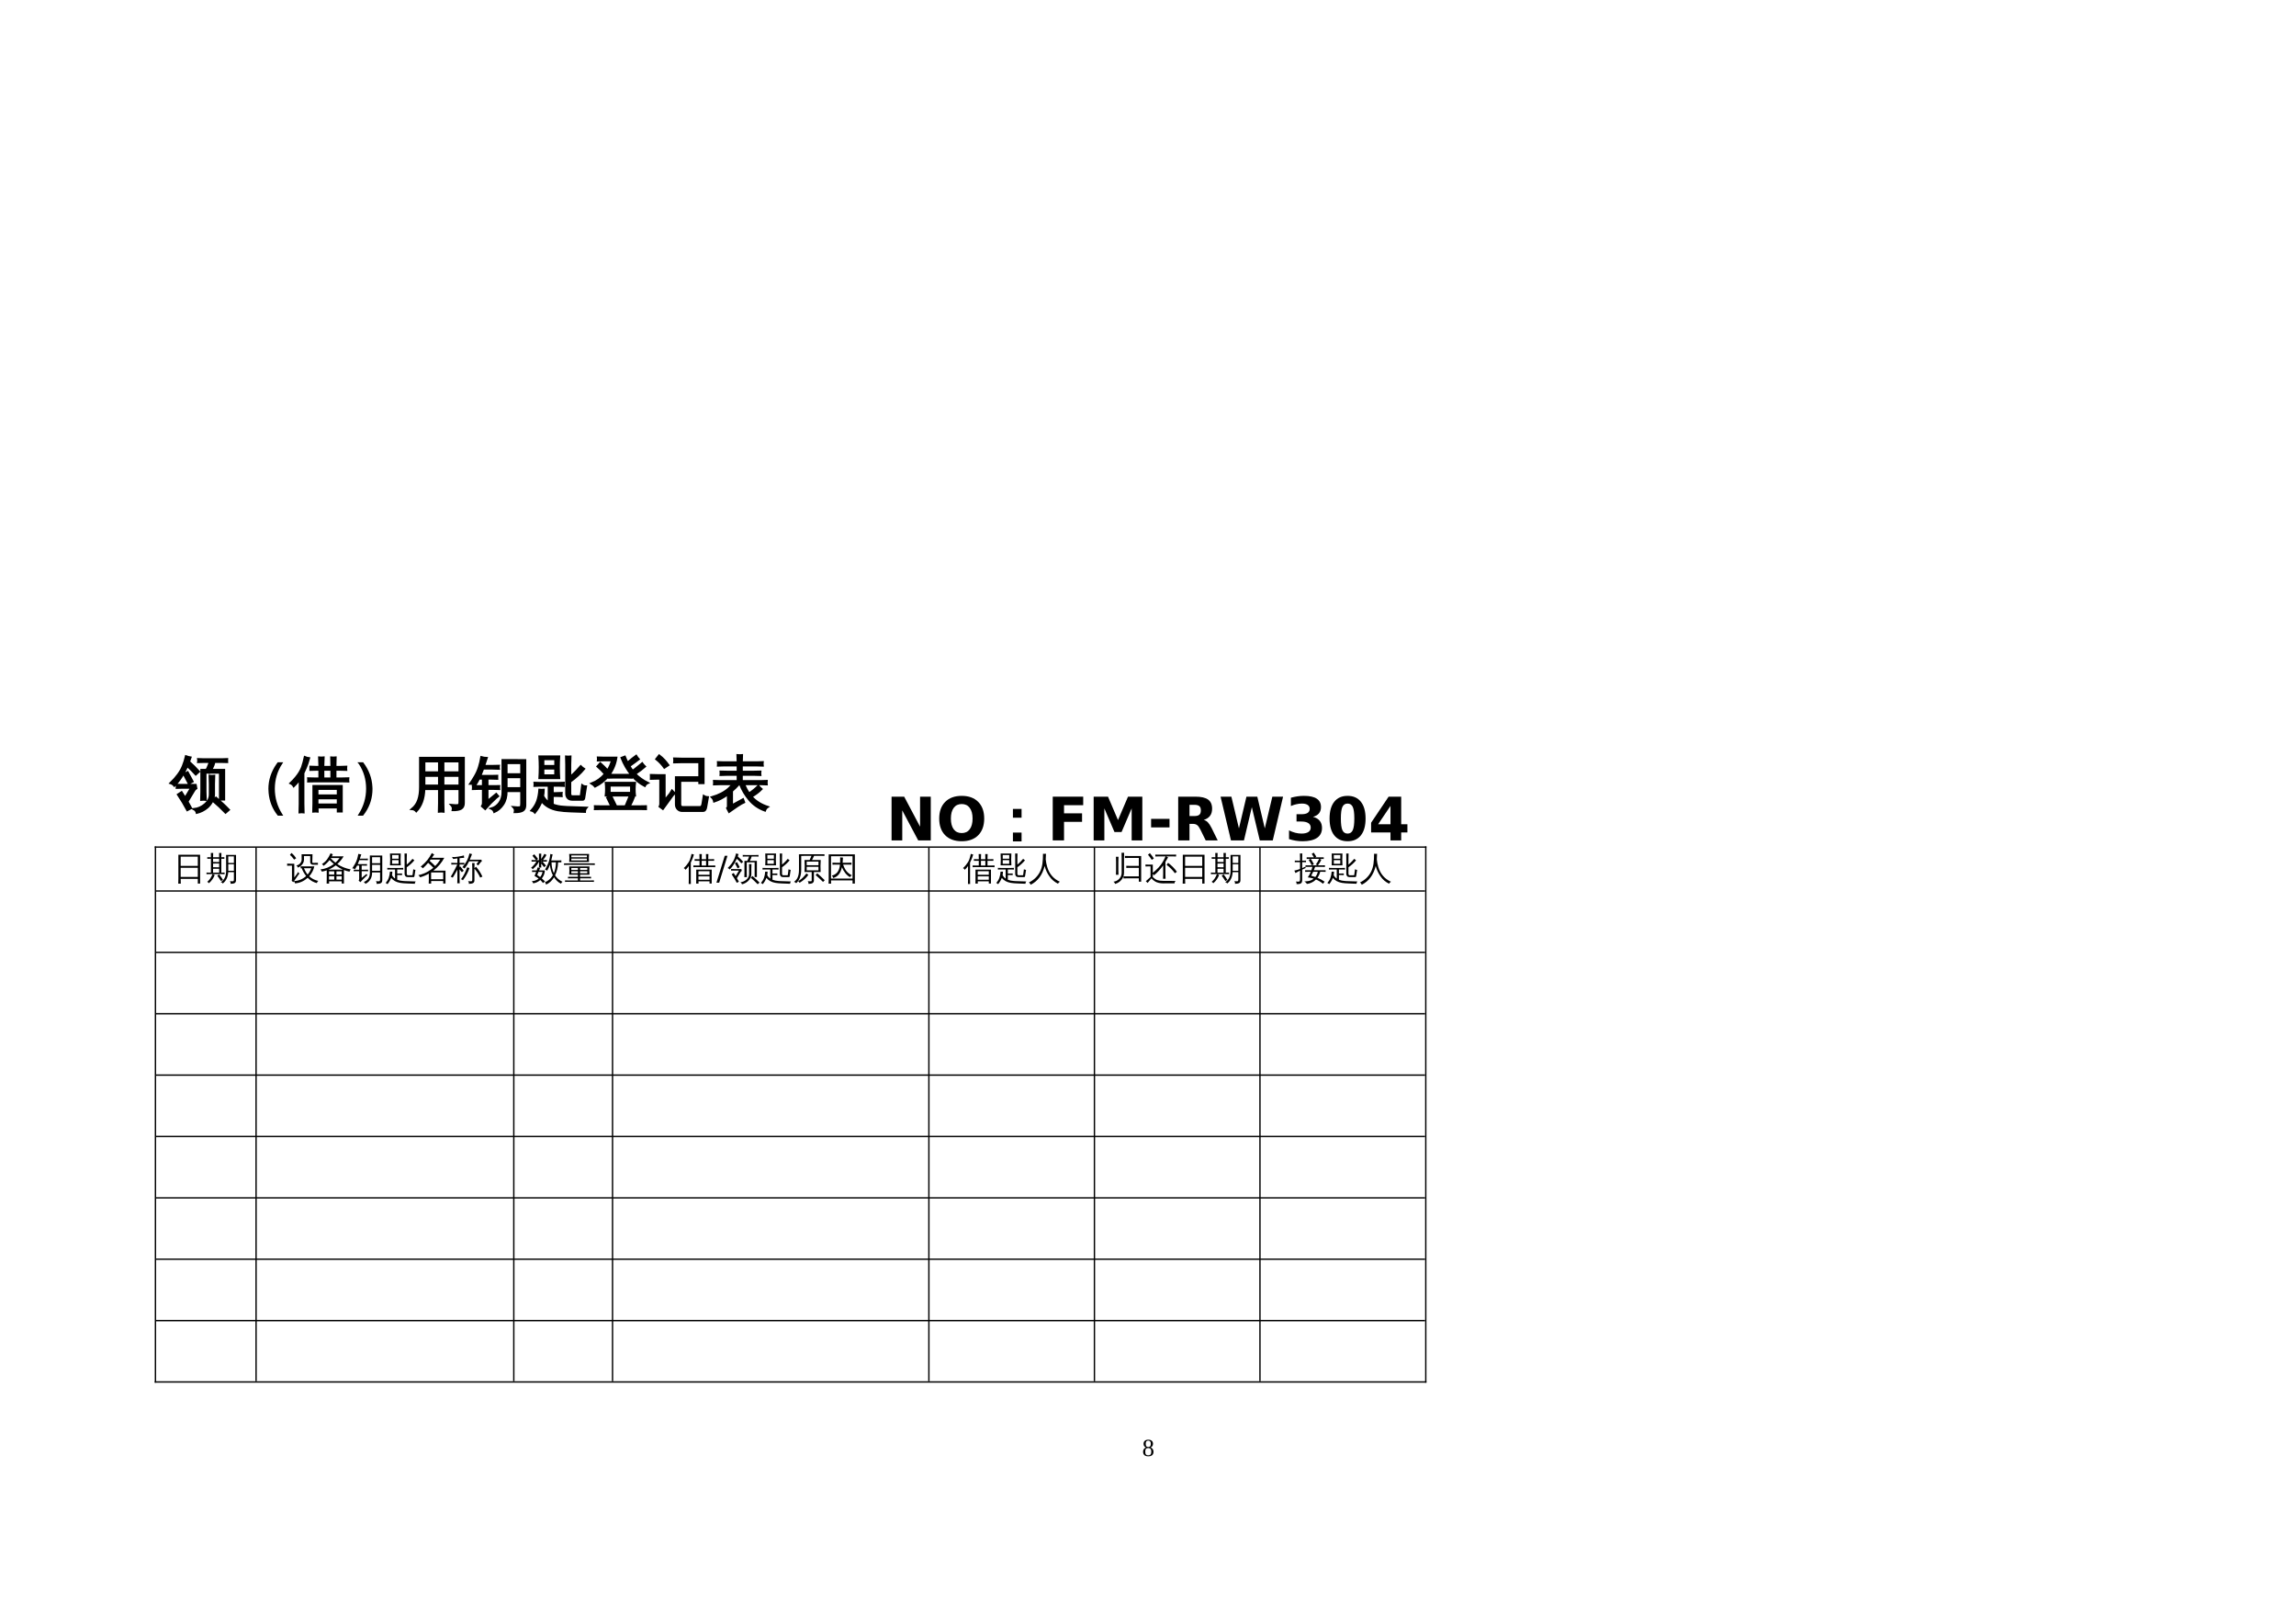 <?xml version="1.0" encoding="UTF-8"?>
<svg xmlns="http://www.w3.org/2000/svg" xmlns:xlink="http://www.w3.org/1999/xlink" width="841.89pt" height="595.304pt" viewBox="0 0 841.89 595.304" version="1.1">
<defs>
<g>
<symbol overflow="visible" id="glyph0-0">
<path style="stroke:none;" d="M 0.734 0 L 0.734 -14.656 L 6.578 -14.656 L 6.578 0 Z M 1.469 -0.734 L 5.844 -0.734 L 5.844 -13.922 L 1.469 -13.922 Z M 1.469 -0.734 "/>
</symbol>
<symbol overflow="visible" id="glyph0-1">
<path style="stroke:none;" d="M 2.297 -6.062 C 2.336 -6.438 2.336 -6.805 2.297 -7.172 C 3.004 -7.148 3.703 -7.141 4.391 -7.141 L 9.266 -7.141 L 9.5 -5.891 C 9.188 -5.703 8.938 -5.457 8.75 -5.156 C 8.27 -4.426 7.438 -3.047 6.25 -1.016 L 7.578 1.375 L 6.172 2.125 C 5.117 0.164 3.973 -1.742 2.734 -3.609 L 4.078 -4.484 L 5.391 -2.406 L 7.609 -6.109 L 4.391 -6.109 C 3.703 -6.109 3.004 -6.094 2.297 -6.062 Z M 8.141 -8.375 L 6.719 -7.625 L 4.906 -11.062 L 6.297 -11.812 Z M 5.672 -17.656 C 6.234 -17.445 6.801 -17.297 7.375 -17.203 C 7.195 -16.68 7.008 -16.16 6.812 -15.641 C 8.102 -14.504 9.32 -13.301 10.469 -12.031 L 9.281 -10.953 C 8.289 -12.047 7.254 -13.086 6.172 -14.078 C 4.848 -11.078 3.27 -8.66 1.438 -6.828 C 1.062 -7.305 0.582 -7.629 0 -7.797 C 2.219 -9.941 3.727 -12.016 4.531 -14.016 C 5.008 -15.203 5.391 -16.414 5.672 -17.656 Z M 21.438 1.984 L 20.203 3.047 C 19.461 2.285 18.707 1.539 17.938 0.812 C 17.164 0.094 16.379 -0.609 15.578 -1.297 L 16.688 -2.469 C 17.52 -1.77 18.332 -1.047 19.125 -0.297 C 19.926 0.441 20.695 1.203 21.438 1.984 Z M 14.359 -10.484 C 14.641 -10.453 14.922 -10.438 15.203 -10.438 C 15.484 -10.438 15.766 -10.453 16.047 -10.484 C 15.992 -9.516 15.969 -8.539 15.969 -7.562 L 15.969 -3.672 C 15.969 -2.785 15.75 -1.93 15.312 -1.109 C 14.883 -0.285 14.301 0.457 13.562 1.125 C 12.438 2.094 11.129 2.754 9.641 3.109 C 9.586 2.836 9.473 2.582 9.297 2.344 C 9.117 2.102 8.879 1.898 8.578 1.734 C 10.109 1.566 11.469 0.969 12.656 -0.062 C 13.844 -1.094 14.438 -2.297 14.438 -3.672 L 14.438 -7.562 C 14.438 -8.539 14.41 -9.516 14.359 -10.484 Z M 12.297 -15.562 C 11.578 -15.562 10.859 -15.547 10.141 -15.516 C 10.172 -15.703 10.188 -15.883 10.188 -16.062 C 10.188 -16.238 10.172 -16.422 10.141 -16.609 C 10.859 -16.566 11.578 -16.547 12.297 -16.547 L 18.672 -16.547 C 19.367 -16.547 20.078 -16.566 20.797 -16.609 C 20.785 -16.422 20.781 -16.238 20.781 -16.062 C 20.781 -15.883 20.785 -15.703 20.797 -15.516 C 20.078 -15.547 19.367 -15.562 18.672 -15.562 L 16.109 -15.562 C 16.035 -15.164 15.922 -14.754 15.766 -14.328 C 15.609 -13.898 15.332 -13.344 14.938 -12.656 L 14.906 -12.641 L 19.688 -12.641 L 19.688 -1.766 L 18.156 -1.766 L 18.156 -11.641 L 14.312 -11.641 L 14.25 -11.562 C 14.219 -11.594 14.188 -11.617 14.156 -11.641 C 13.727 -11.641 13.289 -11.641 12.844 -11.641 L 12.844 -4.594 C 12.844 -3.625 12.875 -2.648 12.938 -1.672 C 12.645 -1.703 12.359 -1.719 12.078 -1.719 C 11.805 -1.719 11.535 -1.703 11.266 -1.672 C 11.305 -2.648 11.328 -3.625 11.328 -4.594 L 11.328 -12.641 C 11.941 -12.641 12.555 -12.641 13.172 -12.641 C 13.316 -12.848 13.457 -13.094 13.594 -13.375 C 13.738 -13.664 13.941 -14.176 14.203 -14.906 L 14.438 -15.562 Z M 12.297 -15.562 "/>
</symbol>
<symbol overflow="visible" id="glyph0-2">
<path style="stroke:none;" d="M 9.969 2.641 C 9.438 2.586 8.898 2.586 8.359 2.641 C 8.398 1.648 8.422 0.656 8.422 -0.344 L 8.422 -6.75 L 18.812 -6.75 L 18.812 2.594 L 17.359 2.594 L 17.359 1.125 L 9.922 1.125 C 9.922 1.633 9.938 2.141 9.969 2.641 Z M 21.219 -9.562 C 21.176 -9.176 21.176 -8.789 21.219 -8.406 C 20.5 -8.426 19.785 -8.438 19.078 -8.438 L 8.625 -8.438 C 7.914 -8.438 7.203 -8.426 6.484 -8.406 C 6.523 -8.789 6.523 -9.176 6.484 -9.562 C 7.203 -9.531 7.914 -9.516 8.625 -9.516 L 10.609 -9.516 L 10.609 -12.703 L 9.453 -12.703 C 8.734 -12.703 8.023 -12.688 7.328 -12.656 C 7.348 -13.039 7.348 -13.426 7.328 -13.812 C 8.023 -13.77 8.734 -13.75 9.453 -13.75 L 10.609 -13.75 L 10.609 -14.219 C 10.609 -15.207 10.578 -16.203 10.516 -17.203 C 11.066 -17.148 11.613 -17.148 12.156 -17.203 C 12.094 -16.203 12.062 -15.207 12.062 -14.219 L 12.062 -13.75 L 15.016 -13.75 L 15.016 -14.219 C 15.016 -15.207 14.992 -16.203 14.953 -17.203 C 15.484 -17.148 16.02 -17.148 16.562 -17.203 C 16.52 -16.203 16.5 -15.207 16.5 -14.219 L 16.5 -13.75 L 18.297 -13.75 C 19.016 -13.75 19.734 -13.77 20.453 -13.812 C 20.41 -13.426 20.41 -13.039 20.453 -12.656 C 19.734 -12.688 19.016 -12.703 18.297 -12.703 L 16.5 -12.703 L 16.5 -9.516 L 19.078 -9.516 C 19.785 -9.516 20.5 -9.531 21.219 -9.562 Z M 17.359 -3.281 L 17.359 -5.688 L 9.906 -5.688 C 9.906 -4.906 9.906 -4.102 9.906 -3.281 Z M 17.359 -2.234 L 9.906 -2.234 L 9.906 0.047 L 17.359 0.047 Z M 15.016 -9.516 L 15.016 -12.703 L 12.062 -12.703 L 12.062 -9.516 Z M 4.812 2.922 C 4.562 2.891 4.312 2.875 4.062 2.875 C 3.812 2.875 3.566 2.891 3.328 2.922 C 3.367 1.922 3.391 0.91 3.391 -0.109 L 3.391 -9.219 L 3.125 -8.812 C 2.539 -8.02 1.906 -7.297 1.219 -6.641 C 1.094 -6.867 0.926 -7.082 0.719 -7.281 C 0.508 -7.477 0.27 -7.633 0 -7.75 C 0.707 -8.414 1.375 -9.129 2 -9.891 C 3.039 -11.148 3.785 -12.379 4.234 -13.578 C 4.398 -14.047 4.586 -14.664 4.797 -15.438 C 5.016 -16.219 5.172 -16.859 5.266 -17.359 C 5.516 -17.254 5.77 -17.164 6.031 -17.094 C 6.301 -17.031 6.57 -16.977 6.844 -16.938 C 6.457 -15.562 6.066 -14.422 5.672 -13.516 C 5.285 -12.609 4.977 -11.926 4.75 -11.469 L 4.75 -0.109 C 4.75 0.91 4.77 1.922 4.812 2.922 Z M 4.812 2.922 "/>
</symbol>
<symbol overflow="visible" id="glyph0-3">
<path style="stroke:none;" d="M 12.141 2.672 C 11.566 2.598 10.992 2.598 10.422 2.672 C 10.461 1.586 10.484 0.52 10.484 -0.531 L 10.484 -5.609 L 5.094 -5.609 C 4.988 -2.109 4.008 0.602 2.156 2.531 C 1.719 2.031 1.176 1.758 0.531 1.719 C 1.633 0.801 2.41 -0.312 2.859 -1.625 C 3.316 -2.938 3.539 -4.531 3.531 -6.406 L 3.531 -17.062 L 19.578 -17.062 L 19.578 -0.516 C 19.578 0.484 19.254 1.176 18.609 1.562 C 17.953 1.957 16.91 2.145 15.484 2.125 C 15.648 1.395 15.477 0.758 14.969 0.219 C 15.426 0.27 15.957 0.301 16.562 0.312 C 17.176 0.32 17.57 0.258 17.75 0.125 C 17.938 -0.082 18.016 -0.578 17.984 -1.359 L 17.984 -5.609 L 12.078 -5.609 L 12.078 -0.531 C 12.078 0.52 12.098 1.586 12.141 2.672 Z M 12.078 -6.891 L 17.984 -6.891 L 17.984 -10.469 L 12.078 -10.469 Z M 10.484 -6.891 L 10.484 -10.469 L 5.109 -10.469 L 5.109 -6.891 Z M 12.078 -11.75 L 17.984 -11.75 L 17.984 -15.766 L 12.078 -15.766 Z M 10.484 -11.75 L 10.484 -15.766 L 5.109 -15.766 L 5.109 -11.75 Z M 10.484 -11.75 "/>
</symbol>
<symbol overflow="visible" id="glyph0-4">
<path style="stroke:none;" d="M 6.406 0.703 L 6.406 -3.703 C 4.77 -2.492 3.086 -1.609 1.359 -1.047 C 1.242 -1.672 0.957 -2.195 0.5 -2.625 C 3.156 -3.406 5.242 -4.5 6.766 -5.906 C 7.172 -6.281 7.66 -6.781 8.234 -7.406 L 3.625 -7.406 C 2.852 -7.406 2.082 -7.383 1.312 -7.344 C 1.352 -7.758 1.352 -8.176 1.312 -8.594 C 2.082 -8.551 2.852 -8.531 3.625 -8.531 L 9.984 -8.531 L 9.984 -10.844 L 6.016 -10.844 C 5.242 -10.844 4.473 -10.82 3.703 -10.781 C 3.742 -11.195 3.742 -11.613 3.703 -12.031 C 4.473 -12 5.242 -11.984 6.016 -11.984 L 9.984 -11.984 L 9.984 -14.281 L 5.047 -14.281 C 4.285 -14.281 3.52 -14.258 2.75 -14.219 C 2.789 -14.633 2.789 -15.055 2.75 -15.484 C 3.52 -15.441 4.285 -15.422 5.047 -15.422 L 9.984 -15.422 C 9.973 -16.316 9.945 -17.195 9.906 -18.062 C 10.469 -18.008 11.023 -18.008 11.578 -18.062 C 11.535 -17.195 11.508 -16.316 11.5 -15.422 L 16.859 -15.422 C 17.617 -15.422 18.391 -15.441 19.172 -15.484 C 19.117 -15.055 19.117 -14.633 19.172 -14.219 C 18.391 -14.258 17.617 -14.281 16.859 -14.281 L 11.5 -14.281 L 11.5 -11.984 L 16 -11.984 C 16.781 -11.984 17.551 -12 18.312 -12.031 C 18.258 -11.613 18.258 -11.195 18.312 -10.781 C 17.551 -10.82 16.781 -10.844 16 -10.844 L 11.5 -10.844 L 11.5 -8.531 L 18.344 -8.531 C 19.125 -8.531 19.891 -8.551 20.641 -8.594 C 20.598 -8.176 20.598 -7.758 20.641 -7.344 C 19.891 -7.383 19.125 -7.406 18.344 -7.406 L 12.328 -7.406 C 12.879 -6.102 13.488 -4.973 14.156 -4.016 C 15.32 -4.766 16.461 -5.691 17.578 -6.797 C 17.922 -6.359 18.305 -5.961 18.734 -5.609 C 17.785 -4.629 16.562 -3.707 15.062 -2.844 C 16.582 -1.133 18.57 0.117 21.031 0.922 C 20.531 1.254 20.188 1.707 20 2.281 C 17.656 1.438 15.738 0.117 14.25 -1.672 C 12.832 -3.336 11.695 -5.25 10.844 -7.406 L 10.438 -7.406 C 9.625 -6.488 8.781 -5.656 7.906 -4.906 L 7.906 0.328 L 11.953 -1.891 L 12.359 -0.797 C 11.828 -0.578 10.973 -0.078 9.797 0.703 C 8.617 1.484 7.629 2.164 6.828 2.75 L 6.125 1.391 C 6.312 1.211 6.406 0.984 6.406 0.703 Z M 6.406 0.703 "/>
</symbol>
<symbol overflow="visible" id="glyph1-0">
<path style="stroke:none;" d="M 0.734 0 L 0.734 -14.656 L 6.578 -14.656 L 6.578 0 Z M 1.469 -0.734 L 5.844 -0.734 L 5.844 -13.922 L 1.469 -13.922 Z M 1.469 -0.734 "/>
</symbol>
<symbol overflow="visible" id="glyph1-1">
<path style="stroke:none;" d="M 18.688 3.766 L 17.547 3.766 C 15.711 1.484 14.648 -1.18 14.359 -4.234 C 14.305 -4.703 14.281 -5.188 14.281 -5.688 C 14.281 -8.844 15.242 -11.812 17.172 -14.594 C 17.285 -14.75 17.406 -14.91 17.531 -15.078 L 18.672 -15.078 C 16.848 -12.285 15.926 -9.188 15.906 -5.781 C 15.906 -2.352 16.832 0.828 18.688 3.766 Z M 18.688 3.766 "/>
</symbol>
<symbol overflow="visible" id="glyph1-2">
<path style="stroke:none;" d="M 7.719 -5.688 C 7.719 -2.594 6.883 0.203 5.219 2.703 C 4.977 3.078 4.723 3.43 4.453 3.766 L 3.312 3.766 C 5.176 0.828 6.109 -2.352 6.109 -5.781 C 6.109 -9.188 5.203 -12.258 3.391 -15 C 3.367 -15.031 3.348 -15.055 3.328 -15.078 L 4.469 -15.078 C 6.457 -12.43 7.531 -9.539 7.688 -6.406 C 7.707 -6.176 7.719 -5.938 7.719 -5.688 Z M 7.719 -5.688 "/>
</symbol>
<symbol overflow="visible" id="glyph1-3">
<path style="stroke:none;" d="M 18.625 -0.328 L 18.625 -4.875 L 13.25 -4.875 C 13.289 -2.969 12.879 -1.352 12.016 -0.031 C 11.16 1.281 10.066 2.223 8.734 2.797 C 8.535 2.203 8.156 1.781 7.594 1.531 C 8.832 1.188 9.836 0.477 10.609 -0.594 C 11.379 -1.676 11.766 -2.988 11.766 -4.531 L 11.75 -16.25 L 20.109 -16.219 L 20.109 0.281 C 20.109 1.25 19.812 1.914 19.219 2.281 C 18.594 2.664 17.598 2.852 16.234 2.844 C 16.41 2.133 16.254 1.523 15.766 1.016 C 16.211 1.066 16.723 1.098 17.297 1.109 C 17.867 1.117 18.234 1.055 18.391 0.922 C 18.547 0.797 18.625 0.379 18.625 -0.328 Z M 18.625 -11.062 L 18.625 -15.125 L 13.25 -15.125 L 13.25 -11.062 Z M 18.625 -5.953 L 18.625 -9.969 L 13.25 -9.969 L 13.25 -5.953 Z M 10.547 -6.719 C 10.523 -6.539 10.516 -6.359 10.516 -6.172 C 10.516 -5.992 10.523 -5.812 10.547 -5.625 C 9.773 -5.664 8.992 -5.688 8.203 -5.688 L 6.25 -5.688 L 6.25 -1.203 L 9.453 -3.844 L 10.156 -3.016 C 9.875 -2.805 9.609 -2.586 9.359 -2.359 C 7.953 -1.078 6.633 0.273 5.406 1.703 L 4.234 0.672 C 4.461 0.305 4.578 -0.07 4.578 -0.469 L 4.578 -5.688 L 3.234 -5.688 C 2.453 -5.688 1.672 -5.664 0.891 -5.625 C 0.91 -5.812 0.922 -5.992 0.922 -6.172 C 0.922 -6.359 0.91 -6.539 0.891 -6.719 C 1.672 -6.695 2.453 -6.688 3.234 -6.688 L 4.578 -6.688 L 4.578 -9.453 L 3.156 -9.453 L 3.062 -9.266 C 2.676 -8.504 2.254 -7.766 1.797 -7.047 C 1.535 -7.203 1.25 -7.328 0.938 -7.422 C 0.625 -7.523 0.281 -7.578 -0.094 -7.578 C 0.426 -8.336 1.004 -9.258 1.641 -10.344 C 2.273 -11.426 2.77 -12.547 3.125 -13.703 C 3.488 -14.867 3.773 -16.082 3.984 -17.344 C 4.316 -17.25 4.645 -17.172 4.969 -17.109 C 5.301 -17.055 5.641 -17.023 5.984 -17.016 C 5.68 -16.047 5.359 -15.078 5.016 -14.109 L 8.094 -14.109 C 8.863 -14.109 9.645 -14.125 10.438 -14.156 C 10.406 -13.969 10.391 -13.785 10.391 -13.609 C 10.391 -13.43 10.406 -13.25 10.438 -13.062 C 9.645 -13.102 8.863 -13.125 8.094 -13.125 L 4.672 -13.125 C 4.305 -12.113 3.957 -11.219 3.625 -10.438 L 7.5 -10.438 C 8.281 -10.438 9.055 -10.453 9.828 -10.484 C 9.816 -10.297 9.812 -10.113 9.812 -9.938 C 9.812 -9.758 9.816 -9.578 9.828 -9.391 C 9.055 -9.43 8.281 -9.453 7.5 -9.453 L 6.25 -9.453 L 6.25 -6.688 L 8.203 -6.688 C 8.992 -6.688 9.773 -6.695 10.547 -6.719 Z M 10.547 -6.719 "/>
</symbol>
<symbol overflow="visible" id="glyph1-4">
<path style="stroke:none;" d="M 14.594 -3.938 C 14.594 -3.676 14.656 -3.445 14.781 -3.25 C 14.906 -3.062 15.078 -2.969 15.297 -2.969 L 18.109 -2.969 C 18.305 -2.977 18.43 -3.07 18.484 -3.25 L 18.969 -7.031 C 19.395 -6.727 19.867 -6.582 20.391 -6.594 L 19.719 -2.344 C 19.695 -2.113 19.613 -1.938 19.469 -1.812 C 19.395 -1.75 19.301 -1.719 19.188 -1.719 L 15.297 -1.719 C 14.598 -1.719 14.062 -1.926 13.688 -2.344 C 13.312 -2.758 13.125 -3.289 13.125 -3.938 L 13.125 -14.594 C 13.125 -15.582 13.102 -16.566 13.062 -17.547 C 13.594 -17.492 14.129 -17.492 14.672 -17.547 C 14.617 -16.566 14.594 -15.582 14.594 -14.594 L 14.594 -10.141 C 15.352 -10.754 16.117 -11.473 16.891 -12.297 L 18.438 -14.016 C 18.82 -13.617 19.238 -13.281 19.688 -13 C 18.332 -11.352 16.633 -9.801 14.594 -8.344 Z M 6.703 -6.859 L 3.562 -6.859 C 2.863 -6.859 2.172 -6.836 1.484 -6.797 C 1.523 -7.16 1.523 -7.535 1.484 -7.922 C 2.172 -7.879 2.863 -7.859 3.562 -7.859 L 10.141 -7.859 C 10.828 -7.859 11.52 -7.879 12.219 -7.922 C 12.176 -7.535 12.176 -7.16 12.219 -6.797 C 11.531 -6.836 10.836 -6.859 10.141 -6.859 L 8.172 -6.859 L 8.172 -4.125 L 9.344 -4.125 C 10.051 -4.125 10.75 -4.145 11.438 -4.188 C 11.383 -3.812 11.383 -3.43 11.438 -3.047 C 10.789 -3.086 10.133 -3.109 9.469 -3.109 L 8.172 -3.109 L 8.172 0.047 C 9.43 0.535 10.758 0.812 12.156 0.875 C 12.727 0.926 13.164 0.957 13.469 0.969 L 20.562 1.203 C 20.176 1.648 19.984 2.164 19.984 2.75 L 14.703 2.562 C 13.098 2.52 11.578 2.383 10.141 2.156 C 7.492 1.695 5.484 0.578 4.109 -1.203 C 3.547 0.285 2.723 1.695 1.641 3.031 C 1.297 2.645 0.867 2.383 0.359 2.25 C 1.328 1.156 2.023 0.016 2.453 -1.172 C 2.879 -2.367 3.148 -3.773 3.266 -5.391 C 3.797 -5.336 4.332 -5.332 4.875 -5.375 C 4.863 -4.582 4.785 -3.816 4.641 -3.078 C 5.109 -2.117 5.797 -1.328 6.703 -0.703 Z M 3.281 -9.625 C 3.457 -12.27 3.457 -14.926 3.281 -17.594 L 10.547 -17.594 C 10.379 -14.926 10.379 -12.27 10.547 -9.625 Z M 4.734 -16.562 L 4.734 -14.078 L 9.109 -14.078 L 9.109 -16.562 Z M 4.734 -13.125 L 4.734 -10.656 L 9.094 -10.656 L 9.094 -13.125 Z M 4.734 -13.125 "/>
</symbol>
<symbol overflow="visible" id="glyph1-5">
<path style="stroke:none;" d="M 20.328 0.672 C 20.297 1.023 20.297 1.379 20.328 1.734 C 19.648 1.711 18.977 1.703 18.312 1.703 L 3.656 1.703 C 2.977 1.703 2.305 1.711 1.641 1.734 C 1.68 1.379 1.68 1.023 1.641 0.672 C 2.305 0.691 2.977 0.703 3.656 0.703 L 7.672 0.703 L 6.141 -2.469 L 7.578 -3.156 L 9.375 0.531 L 9.031 0.703 L 12.812 0.703 C 12.945 0.422 13.062 0.172 13.156 -0.047 L 14.438 -3.156 C 14.906 -2.895 15.395 -2.695 15.906 -2.562 C 15.539 -1.582 15.035 -0.492 14.391 0.703 L 18.312 0.703 C 18.977 0.703 19.648 0.691 20.328 0.672 Z M 5.609 -3.25 C 5.773 -4.789 5.773 -6.344 5.609 -7.906 L 16.344 -7.906 C 16.164 -6.344 16.16 -4.789 16.328 -3.25 Z M 15.109 -10.656 C 15.086 -10.383 15.094 -10.098 15.125 -9.797 C 14.445 -9.828 13.781 -9.844 13.125 -9.844 L 8.688 -9.844 C 8.02 -9.844 7.352 -9.828 6.688 -9.797 C 6.707 -10.066 6.711 -10.328 6.703 -10.578 C 5.336 -8.836 3.672 -7.488 1.703 -6.531 C 1.328 -6.988 0.891 -7.363 0.391 -7.656 C 2.336 -8.406 3.977 -9.57 5.312 -11.156 C 4.469 -12.145 3.551 -13.066 2.562 -13.922 L 3.609 -15.109 C 4.555 -14.273 5.445 -13.395 6.281 -12.469 C 7.02 -13.594 7.555 -14.82 7.891 -16.156 L 4.75 -16.156 C 4.07 -16.156 3.398 -16.141 2.734 -16.109 C 2.773 -16.473 2.773 -16.832 2.734 -17.188 C 3.398 -17.156 4.07 -17.141 4.75 -17.141 L 9.516 -17.141 C 9.172 -14.828 8.312 -12.738 6.938 -10.875 C 7.508 -10.844 8.094 -10.828 8.688 -10.828 L 13.125 -10.828 C 13.727 -10.828 14.336 -10.844 14.953 -10.875 C 13.473 -12.707 12.285 -14.77 11.391 -17.062 L 12.609 -17.516 C 12.922 -16.723 13.25 -15.988 13.594 -15.312 L 15.422 -16.828 L 16.766 -17.828 C 17.035 -17.367 17.352 -16.945 17.719 -16.562 C 17.289 -16.219 16.848 -15.883 16.391 -15.562 L 14.281 -14.047 C 14.676 -13.398 15.07 -12.816 15.469 -12.297 C 16.102 -12.734 16.852 -13.316 17.719 -14.047 L 18.969 -15.078 C 19.27 -14.648 19.613 -14.25 20 -13.875 C 19.145 -13.113 17.953 -12.219 16.422 -11.188 C 17.68 -9.883 19.234 -8.773 21.078 -7.859 C 20.555 -7.629 20.172 -7.258 19.922 -6.75 C 18.141 -7.664 16.535 -8.969 15.109 -10.656 Z M 7.047 -6.891 L 7.047 -4.234 L 14.891 -4.234 L 14.906 -6.891 Z M 7.047 -6.891 "/>
</symbol>
<symbol overflow="visible" id="glyph1-6">
<path style="stroke:none;" d="M 11.672 2.406 C 10.984 2.406 10.422 2.176 9.984 1.719 C 9.555 1.27 9.344 0.703 9.344 0.016 L 9.344 -9.953 L 17.922 -9.953 L 17.922 -15.469 L 11.328 -15.469 C 10.453 -15.469 9.578 -15.445 8.703 -15.406 C 8.754 -15.875 8.754 -16.348 8.703 -16.828 C 9.578 -16.785 10.453 -16.766 11.328 -16.766 L 19.484 -16.766 L 19.484 -7.797 L 17.922 -7.797 L 17.922 -8.656 L 10.922 -8.656 L 10.922 0.016 C 10.922 0.273 10.992 0.5 11.141 0.688 C 11.285 0.875 11.469 0.969 11.688 0.969 L 18.203 0.969 C 18.68 0.969 18.977 0.555 19.094 -0.266 L 19.547 -3.109 C 20.004 -2.816 20.516 -2.66 21.078 -2.641 L 20.453 0.953 C 20.297 1.922 19.93 2.406 19.359 2.406 Z M 0.156 -9.375 C 0.164 -9.602 0.172 -9.836 0.172 -10.078 C 0.172 -10.316 0.164 -10.551 0.156 -10.781 C 1.039 -10.738 1.926 -10.719 2.812 -10.719 L 5.203 -10.719 L 5.203 -1.469 L 7.203 -3.953 L 7.906 -5.109 L 8.875 -4.078 L 8.141 -3.266 L 4.562 1.672 L 3.375 0.797 C 3.531 0.484 3.609 0.145 3.609 -0.219 L 3.609 -9.438 L 2.812 -9.438 C 1.926 -9.438 1.039 -9.414 0.156 -9.375 Z M 6.578 -14.422 L 5.109 -13.453 C 4.754 -13.953 4.332 -14.473 3.844 -15.016 C 3.352 -15.555 2.781 -16.086 2.125 -16.609 L 3.203 -17.969 C 3.961 -17.395 4.613 -16.801 5.156 -16.188 C 5.695 -15.582 6.172 -14.992 6.578 -14.422 Z M 6.578 -14.422 "/>
</symbol>
<symbol overflow="visible" id="glyph1-7">
<path style="stroke:none;" d="M 12.219 -8.688 L 9.781 -8.688 L 9.781 -11.172 L 12.219 -11.172 Z M 12.219 0 L 9.781 0 L 9.781 -2.5 L 12.219 -2.5 Z M 12.219 0 "/>
</symbol>
<symbol overflow="visible" id="glyph2-0">
<path style="stroke:none;" d="M 1.094 3.891 L 1.094 -15.516 L 12.094 -15.516 L 12.094 3.891 Z M 2.328 2.672 L 10.875 2.672 L 10.875 -14.281 L 2.328 -14.281 Z M 2.328 2.672 "/>
</symbol>
<symbol overflow="visible" id="glyph2-1">
<path style="stroke:none;" d="M 2.016 -16.031 L 6.641 -16.031 L 12.469 -5.031 L 12.469 -16.031 L 16.391 -16.031 L 16.391 0 L 11.781 0 L 5.938 -11 L 5.938 0 L 2.016 0 Z M 2.016 -16.031 "/>
</symbol>
<symbol overflow="visible" id="glyph2-2">
<path style="stroke:none;" d="M 9.344 -13.328 C 8.082 -13.328 7.102 -12.859 6.406 -11.922 C 5.719 -10.992 5.375 -9.688 5.375 -8 C 5.375 -6.32 5.719 -5.016 6.406 -4.078 C 7.102 -3.148 8.082 -2.688 9.344 -2.688 C 10.613 -2.688 11.594 -3.148 12.281 -4.078 C 12.977 -5.016 13.328 -6.32 13.328 -8 C 13.328 -9.688 12.977 -10.992 12.281 -11.922 C 11.594 -12.859 10.613 -13.328 9.344 -13.328 Z M 9.344 -16.328 C 11.926 -16.328 13.945 -15.586 15.406 -14.109 C 16.863 -12.641 17.594 -10.602 17.594 -8 C 17.594 -5.406 16.863 -3.367 15.406 -1.891 C 13.945 -0.422 11.926 0.312 9.344 0.312 C 6.77 0.312 4.75 -0.422 3.281 -1.891 C 1.82 -3.367 1.094 -5.406 1.094 -8 C 1.094 -10.602 1.82 -12.641 3.281 -14.109 C 4.75 -15.586 6.77 -16.328 9.344 -16.328 Z M 9.344 -16.328 "/>
</symbol>
<symbol overflow="visible" id="glyph2-3">
<path style="stroke:none;" d="M 2.016 -16.031 L 13.188 -16.031 L 13.188 -12.906 L 6.156 -12.906 L 6.156 -9.922 L 12.766 -9.922 L 12.766 -6.797 L 6.156 -6.797 L 6.156 0 L 2.016 0 Z M 2.016 -16.031 "/>
</symbol>
<symbol overflow="visible" id="glyph2-4">
<path style="stroke:none;" d="M 2.016 -16.031 L 7.281 -16.031 L 10.938 -7.453 L 14.609 -16.031 L 19.859 -16.031 L 19.859 0 L 15.953 0 L 15.953 -11.734 L 12.25 -3.078 L 9.641 -3.078 L 5.938 -11.734 L 5.938 0 L 2.016 0 Z M 2.016 -16.031 "/>
</symbol>
<symbol overflow="visible" id="glyph2-5">
<path style="stroke:none;" d="M 1.188 -7.891 L 7.938 -7.891 L 7.938 -4.766 L 1.188 -4.766 Z M 1.188 -7.891 "/>
</symbol>
<symbol overflow="visible" id="glyph2-6">
<path style="stroke:none;" d="M 7.891 -8.922 C 8.766 -8.922 9.391 -9.082 9.766 -9.406 C 10.141 -9.727 10.328 -10.258 10.328 -11 C 10.328 -11.727 10.141 -12.25 9.766 -12.562 C 9.391 -12.883 8.766 -13.047 7.891 -13.047 L 6.156 -13.047 L 6.156 -8.922 Z M 6.156 -6.062 L 6.156 0 L 2.016 0 L 2.016 -16.031 L 8.344 -16.031 C 10.445 -16.031 11.988 -15.676 12.969 -14.969 C 13.957 -14.258 14.453 -13.141 14.453 -11.609 C 14.453 -10.547 14.195 -9.676 13.688 -9 C 13.176 -8.32 12.406 -7.82 11.375 -7.5 C 11.938 -7.375 12.441 -7.082 12.891 -6.625 C 13.336 -6.164 13.789 -5.477 14.25 -4.562 L 16.5 0 L 12.094 0 L 10.141 -3.984 C 9.742 -4.785 9.344 -5.332 8.938 -5.625 C 8.539 -5.914 8.004 -6.062 7.328 -6.062 Z M 6.156 -6.062 "/>
</symbol>
<symbol overflow="visible" id="glyph2-7">
<path style="stroke:none;" d="M 0.656 -16.031 L 4.625 -16.031 L 7.391 -4.391 L 10.141 -16.031 L 14.125 -16.031 L 16.875 -4.391 L 19.641 -16.031 L 23.578 -16.031 L 19.797 0 L 15.031 0 L 12.125 -12.188 L 9.234 0 L 4.469 0 Z M 0.656 -16.031 "/>
</symbol>
<symbol overflow="visible" id="glyph2-8">
<path style="stroke:none;" d="M 10.25 -8.641 C 11.332 -8.367 12.156 -7.883 12.719 -7.188 C 13.281 -6.5 13.562 -5.625 13.562 -4.562 C 13.562 -2.969 12.953 -1.754 11.734 -0.922 C 10.516 -0.098 8.738 0.312 6.406 0.312 C 5.582 0.312 4.754 0.242 3.922 0.109 C 3.098 -0.023 2.281 -0.223 1.469 -0.484 L 1.469 -3.672 C 2.238 -3.285 3.004 -2.992 3.766 -2.797 C 4.535 -2.598 5.289 -2.5 6.031 -2.5 C 7.125 -2.5 7.961 -2.688 8.547 -3.062 C 9.129 -3.445 9.422 -3.992 9.422 -4.703 C 9.422 -5.43 9.117 -5.984 8.516 -6.359 C 7.922 -6.734 7.039 -6.922 5.875 -6.922 L 4.219 -6.922 L 4.219 -9.594 L 5.969 -9.594 C 7 -9.594 7.77 -9.754 8.281 -10.078 C 8.789 -10.41 9.047 -10.906 9.047 -11.562 C 9.047 -12.188 8.797 -12.664 8.297 -13 C 7.805 -13.332 7.109 -13.5 6.203 -13.5 C 5.535 -13.5 4.863 -13.422 4.188 -13.266 C 3.508 -13.117 2.832 -12.898 2.156 -12.609 L 2.156 -15.641 C 2.977 -15.867 3.789 -16.039 4.594 -16.156 C 5.395 -16.27 6.18 -16.328 6.953 -16.328 C 9.035 -16.328 10.594 -15.984 11.625 -15.297 C 12.664 -14.617 13.188 -13.594 13.188 -12.219 C 13.188 -11.281 12.938 -10.508 12.438 -9.906 C 11.945 -9.312 11.219 -8.891 10.25 -8.641 Z M 10.25 -8.641 "/>
</symbol>
<symbol overflow="visible" id="glyph2-9">
<path style="stroke:none;" d="M 10.125 -8.031 C 10.125 -10.039 9.93 -11.453 9.547 -12.266 C 9.172 -13.086 8.539 -13.5 7.656 -13.5 C 6.77 -13.5 6.133 -13.086 5.75 -12.266 C 5.375 -11.453 5.188 -10.039 5.188 -8.031 C 5.188 -6.008 5.375 -4.582 5.75 -3.75 C 6.133 -2.914 6.77 -2.5 7.656 -2.5 C 8.539 -2.5 9.172 -2.914 9.547 -3.75 C 9.93 -4.582 10.125 -6.008 10.125 -8.031 Z M 14.25 -8 C 14.25 -5.344 13.676 -3.289 12.531 -1.844 C 11.383 -0.406 9.758 0.312 7.656 0.312 C 5.539 0.312 3.91 -0.406 2.766 -1.844 C 1.617 -3.289 1.047 -5.344 1.047 -8 C 1.047 -10.664 1.617 -12.719 2.766 -14.156 C 3.91 -15.602 5.539 -16.328 7.656 -16.328 C 9.758 -16.328 11.383 -15.602 12.531 -14.156 C 13.676 -12.719 14.25 -10.664 14.25 -8 Z M 14.25 -8 "/>
</symbol>
<symbol overflow="visible" id="glyph2-10">
<path style="stroke:none;" d="M 8.094 -12.641 L 3.562 -5.922 L 8.094 -5.922 Z M 7.406 -16.031 L 12.016 -16.031 L 12.016 -5.922 L 14.297 -5.922 L 14.297 -2.922 L 12.016 -2.922 L 12.016 0 L 8.094 0 L 8.094 -2.922 L 0.984 -2.922 L 0.984 -6.469 Z M 7.406 -16.031 "/>
</symbol>
<symbol overflow="visible" id="glyph3-0">
<path style="stroke:none;" d="M 0.406 0 L 0.406 -8 L 3.594 -8 L 3.594 0 Z M 0.797 -0.406 L 3.188 -0.406 L 3.188 -7.594 L 0.797 -7.594 Z M 0.797 -0.406 "/>
</symbol>
<symbol overflow="visible" id="glyph3-1">
<path style="stroke:none;" d="M 2.797 1.453 C 2.484 1.422 2.172 1.422 1.859 1.453 C 1.891 0.879 1.906 0.297 1.906 -0.297 L 1.906 -9.141 L 9.875 -9.141 L 9.875 1.438 L 9.031 1.438 L 9.031 -0.297 L 2.75 -0.297 C 2.75 0.297 2.766 0.879 2.797 1.453 Z M 9.031 -5.062 L 9.031 -8.438 L 2.75 -8.438 L 2.75 -5.062 Z M 9.031 -1 L 9.031 -4.359 L 2.75 -4.359 L 2.75 -1 Z M 9.031 -1 "/>
</symbol>
<symbol overflow="visible" id="glyph3-2">
<path style="stroke:none;" d="M 10.266 -0.203 L 10.266 -2.766 L 8.188 -2.766 C 8.07 -0.922 7.406 0.469 6.188 1.406 C 6.008 1.125 5.758 0.957 5.438 0.906 C 6.77 0.113 7.43 -1.305 7.422 -3.359 L 7.406 -9.078 L 11.047 -9.078 L 11.047 0.125 C 11.047 0.656 10.895 1.02 10.594 1.219 C 10.27 1.414 9.75 1.516 9.031 1.516 C 9.113 1.148 9.023 0.828 8.766 0.547 C 9.004 0.578 9.27 0.594 9.562 0.594 C 9.863 0.594 10.055 0.562 10.141 0.5 C 10.223 0.438 10.266 0.203 10.266 -0.203 Z M 5.516 0.5 C 5.109 -0.164 4.66 -0.812 4.172 -1.438 L 4.859 -1.969 C 5.367 -1.32 5.836 -0.641 6.266 0.078 Z M 2.422 -2.047 C 2.672 -1.922 2.938 -1.82 3.219 -1.75 C 2.863 -0.656 2.156 0.363 1.094 1.312 C 0.945 1.07 0.742 0.898 0.484 0.797 C 0.953 0.41 1.328 0 1.609 -0.438 C 1.898 -0.883 2.172 -1.422 2.422 -2.047 Z M 6.859 -2.609 C 6.836 -2.41 6.836 -2.211 6.859 -2.016 C 6.492 -2.035 6.125 -2.047 5.75 -2.047 L 1.312 -2.047 C 0.945 -2.047 0.582 -2.035 0.219 -2.016 C 0.238 -2.211 0.238 -2.41 0.219 -2.609 C 0.582 -2.586 0.945 -2.578 1.312 -2.578 L 1.844 -2.578 L 1.844 -7.672 L 0.5 -7.656 C 0.52 -7.852 0.52 -8.051 0.5 -8.25 L 1.844 -8.219 C 1.844 -8.738 1.832 -9.258 1.812 -9.781 C 2.094 -9.75 2.379 -9.75 2.672 -9.781 C 2.648 -9.258 2.633 -8.738 2.625 -8.219 L 4.859 -8.219 C 4.859 -8.738 4.848 -9.258 4.828 -9.781 C 5.117 -9.75 5.406 -9.75 5.688 -9.781 C 5.664 -9.258 5.656 -8.738 5.656 -8.219 L 6.766 -8.25 C 6.742 -8.051 6.742 -7.852 6.766 -7.656 L 5.656 -7.672 L 5.656 -2.578 Z M 10.266 -6.141 L 10.266 -8.531 L 8.188 -8.531 L 8.203 -6.141 Z M 10.266 -3.266 L 10.266 -5.656 L 8.203 -5.656 L 8.203 -3.266 Z M 4.859 -6.469 L 4.859 -7.672 L 2.625 -7.672 L 2.625 -6.484 Z M 4.859 -4.531 L 4.859 -5.938 L 2.625 -5.906 L 2.625 -4.562 Z M 4.859 -2.578 L 4.859 -4 L 2.625 -3.984 L 2.625 -2.578 Z M 4.859 -2.578 "/>
</symbol>
<symbol overflow="visible" id="glyph3-3">
<path style="stroke:none;" d="M 10.172 -0.172 L 10.172 -2.656 L 7.234 -2.656 C 7.254 -1.625 7.031 -0.742 6.562 -0.016 C 6.094 0.703 5.5 1.219 4.781 1.531 C 4.664 1.207 4.457 0.973 4.156 0.828 C 4.82 0.641 5.363 0.254 5.781 -0.328 C 6.207 -0.91 6.422 -1.625 6.422 -2.469 L 6.422 -8.859 L 10.969 -8.844 L 10.969 0.156 C 10.969 0.688 10.812 1.051 10.5 1.25 C 10.156 1.457 9.609 1.555 8.859 1.547 C 8.953 1.16 8.867 0.828 8.609 0.547 C 8.848 0.578 9.125 0.594 9.438 0.594 C 9.75 0.602 9.945 0.57 10.031 0.5 C 10.125 0.438 10.172 0.211 10.172 -0.172 Z M 10.172 -6.031 L 10.172 -8.25 L 7.234 -8.25 L 7.234 -6.031 Z M 10.172 -3.25 L 10.172 -5.438 L 7.234 -5.438 L 7.234 -3.25 Z M 5.766 -3.672 C 5.754 -3.566 5.75 -3.461 5.75 -3.359 C 5.75 -3.266 5.754 -3.172 5.766 -3.078 C 5.336 -3.098 4.91 -3.109 4.484 -3.109 L 3.422 -3.109 L 3.422 -0.656 L 5.156 -2.094 L 5.547 -1.641 C 5.391 -1.535 5.242 -1.422 5.109 -1.297 C 4.348 -0.586 3.629 0.148 2.953 0.922 L 2.312 0.359 C 2.438 0.172 2.5 -0.035 2.5 -0.266 L 2.5 -3.109 L 1.781 -3.109 C 1.344 -3.109 0.914 -3.098 0.5 -3.078 C 0.508 -3.172 0.516 -3.266 0.516 -3.359 C 0.516 -3.461 0.508 -3.566 0.5 -3.672 C 0.914 -3.648 1.344 -3.641 1.781 -3.641 L 2.5 -3.641 L 2.5 -5.156 L 1.734 -5.156 L 1.688 -5.047 C 1.469 -4.641 1.234 -4.238 0.984 -3.844 C 0.848 -3.926 0.691 -3.992 0.516 -4.047 C 0.348 -4.109 0.16 -4.141 -0.047 -4.141 C 0.234 -4.555 0.547 -5.055 0.891 -5.641 C 1.242 -6.234 1.52 -6.844 1.719 -7.469 C 1.914 -8.102 2.07 -8.766 2.188 -9.453 C 2.363 -9.41 2.539 -9.375 2.719 -9.344 C 2.906 -9.312 3.094 -9.289 3.281 -9.281 C 3.113 -8.75 2.938 -8.223 2.75 -7.703 L 4.422 -7.703 C 4.848 -7.703 5.273 -7.707 5.703 -7.719 C 5.68 -7.625 5.672 -7.523 5.672 -7.422 C 5.672 -7.328 5.68 -7.227 5.703 -7.125 C 5.273 -7.145 4.848 -7.156 4.422 -7.156 L 2.562 -7.156 C 2.352 -6.602 2.16 -6.117 1.984 -5.703 L 4.094 -5.703 C 4.52 -5.703 4.945 -5.707 5.375 -5.719 C 5.363 -5.613 5.359 -5.516 5.359 -5.422 C 5.359 -5.328 5.363 -5.227 5.375 -5.125 C 4.945 -5.145 4.52 -5.156 4.094 -5.156 L 3.422 -5.156 L 3.422 -3.641 L 4.484 -3.641 C 4.91 -3.641 5.336 -3.648 5.766 -3.672 Z M 5.766 -3.672 "/>
</symbol>
<symbol overflow="visible" id="glyph3-4">
<path style="stroke:none;" d="M 7.953 -2.141 C 7.953 -2.004 7.988 -1.883 8.062 -1.781 C 8.133 -1.676 8.227 -1.625 8.344 -1.625 L 9.875 -1.625 C 9.988 -1.625 10.055 -1.672 10.078 -1.766 L 10.344 -3.828 C 10.582 -3.672 10.844 -3.594 11.125 -3.594 L 10.766 -1.281 C 10.742 -1.156 10.695 -1.055 10.625 -0.984 C 10.582 -0.953 10.531 -0.938 10.469 -0.938 L 8.344 -0.938 C 7.957 -0.938 7.66 -1.051 7.453 -1.281 C 7.254 -1.508 7.156 -1.797 7.156 -2.141 L 7.156 -7.953 C 7.156 -8.492 7.145 -9.035 7.125 -9.578 C 7.414 -9.547 7.707 -9.547 8 -9.578 C 7.969 -9.035 7.953 -8.492 7.953 -7.953 L 7.953 -5.531 C 8.367 -5.863 8.789 -6.254 9.219 -6.703 L 10.062 -7.641 C 10.27 -7.43 10.492 -7.25 10.734 -7.094 C 10.004 -6.195 9.078 -5.348 7.953 -4.547 Z M 3.656 -3.734 L 1.953 -3.734 C 1.566 -3.734 1.188 -3.723 0.812 -3.703 C 0.832 -3.91 0.832 -4.117 0.812 -4.328 C 1.188 -4.305 1.566 -4.297 1.953 -4.297 L 5.531 -4.297 C 5.906 -4.297 6.285 -4.305 6.672 -4.328 C 6.648 -4.117 6.648 -3.91 6.672 -3.703 C 6.297 -3.723 5.914 -3.734 5.531 -3.734 L 4.453 -3.734 L 4.453 -2.25 L 5.094 -2.25 C 5.477 -2.25 5.859 -2.258 6.234 -2.281 C 6.211 -2.082 6.211 -1.879 6.234 -1.672 C 5.879 -1.691 5.523 -1.703 5.172 -1.703 L 4.453 -1.703 L 4.453 0.031 C 5.141 0.289 5.867 0.441 6.641 0.484 C 6.953 0.504 7.188 0.52 7.344 0.531 L 11.219 0.656 C 11.008 0.895 10.906 1.176 10.906 1.5 L 8.016 1.391 C 7.141 1.367 6.312 1.297 5.531 1.172 C 4.082 0.922 2.984 0.312 2.234 -0.656 C 1.93 0.156 1.484 0.926 0.891 1.656 C 0.703 1.445 0.473 1.305 0.203 1.234 C 0.723 0.629 1.098 0.004 1.328 -0.641 C 1.566 -1.297 1.719 -2.062 1.781 -2.938 C 2.07 -2.906 2.363 -2.906 2.656 -2.938 C 2.656 -2.5 2.613 -2.078 2.531 -1.672 C 2.789 -1.148 3.164 -0.723 3.656 -0.391 Z M 1.797 -5.25 C 1.891 -6.695 1.891 -8.145 1.797 -9.594 L 5.75 -9.594 C 5.656 -8.145 5.656 -6.695 5.75 -5.25 Z M 2.578 -9.031 L 2.578 -7.672 L 4.969 -7.672 L 4.969 -9.031 Z M 2.578 -7.156 L 2.578 -5.812 L 4.953 -5.812 L 4.953 -7.156 Z M 2.578 -7.156 "/>
</symbol>
<symbol overflow="visible" id="glyph3-5">
<path style="stroke:none;" d="M 6.109 -4.531 C 6.379 -4.414 6.66 -4.328 6.953 -4.266 C 6.504 -2.816 5.695 -1.316 4.531 0.234 C 4.344 0.023 4.109 -0.102 3.828 -0.156 C 4.305 -0.758 4.711 -1.391 5.047 -2.047 C 5.391 -2.711 5.742 -3.539 6.109 -4.531 Z M 7.969 -0.078 L 7.969 -4.469 C 7.969 -5.008 7.953 -5.551 7.922 -6.094 C 8.223 -6.062 8.52 -6.062 8.812 -6.094 C 8.781 -5.551 8.766 -5.008 8.766 -4.469 L 8.766 -4.219 L 9.344 -4.734 C 10.312 -3.648 11.094 -2.445 11.688 -1.125 L 10.875 -0.766 C 10.332 -1.961 9.629 -3.055 8.766 -4.047 L 8.766 0.266 C 8.766 0.734 8.598 1.062 8.266 1.25 C 7.898 1.438 7.375 1.531 6.688 1.531 C 6.781 1.156 6.691 0.828 6.422 0.547 C 6.66 0.578 6.941 0.594 7.266 0.594 C 7.586 0.594 7.785 0.562 7.859 0.5 C 7.93 0.445 7.969 0.254 7.969 -0.078 Z M 7.062 -7.312 L 11.344 -7.312 L 11.469 -6.625 C 11.32 -6.613 11.219 -6.57 11.156 -6.5 L 10.141 -5.219 L 9.5 -5.703 L 10.312 -6.734 L 6.812 -6.734 C 6.312 -5.691 5.758 -4.805 5.156 -4.078 C 4.926 -4.316 4.648 -4.469 4.328 -4.531 C 5.066 -5.406 5.629 -6.211 6.016 -6.953 C 6.398 -7.691 6.711 -8.586 6.953 -9.641 C 7.254 -9.516 7.566 -9.426 7.891 -9.375 C 7.617 -8.613 7.344 -7.926 7.062 -7.312 Z M 3.312 -0.297 C 3.312 0.254 3.328 0.801 3.359 1.344 C 3.211 1.32 3.066 1.312 2.922 1.312 C 2.773 1.312 2.625 1.32 2.469 1.344 C 2.5 0.801 2.516 0.254 2.516 -0.297 L 2.516 -3.656 L 2.469 -3.578 C 2.227 -3.117 1.883 -2.52 1.438 -1.781 L 0.797 -0.734 C 0.691 -0.828 0.578 -0.898 0.453 -0.953 C 0.328 -1.016 0.195 -1.051 0.062 -1.062 C 0.301 -1.438 0.535 -1.828 0.766 -2.234 C 0.992 -2.641 1.301 -3.219 1.688 -3.969 L 2.469 -5.562 L 1.438 -5.562 C 1.051 -5.562 0.66 -5.555 0.266 -5.547 C 0.285 -5.648 0.297 -5.754 0.297 -5.859 C 0.297 -5.961 0.285 -6.066 0.266 -6.172 C 0.66 -6.148 1.051 -6.141 1.438 -6.141 L 2.516 -6.141 L 2.516 -7.797 C 2.047 -7.742 1.688 -7.691 1.438 -7.641 C 1.188 -7.598 1.035 -7.578 0.984 -7.578 L 0.531 -8.328 C 0.613 -8.336 0.738 -8.332 0.906 -8.312 C 1.07 -8.301 1.238 -8.289 1.406 -8.281 C 1.582 -8.281 2 -8.328 2.656 -8.422 C 3.312 -8.523 3.801 -8.613 4.125 -8.688 C 4.457 -8.758 4.719 -8.828 4.906 -8.891 C 4.906 -8.742 4.914 -8.598 4.938 -8.453 C 4.957 -8.305 4.984 -8.16 5.016 -8.016 C 4.816 -8.004 4.566 -7.988 4.266 -7.969 C 3.973 -7.945 3.656 -7.914 3.312 -7.875 L 3.312 -6.141 L 3.891 -6.141 C 4.285 -6.141 4.676 -6.148 5.062 -6.172 C 5.051 -6.066 5.047 -5.961 5.047 -5.859 C 5.047 -5.754 5.051 -5.648 5.062 -5.547 C 4.676 -5.555 4.285 -5.562 3.891 -5.562 L 3.312 -5.562 L 3.312 -4.656 L 3.578 -4.859 L 4.844 -3.281 L 4.156 -2.734 L 3.312 -3.766 Z M 3.312 -0.297 "/>
</symbol>
<symbol overflow="visible" id="glyph3-6">
<path style="stroke:none;" d="M 0.5 -2.812 C 0.508 -3.02 0.508 -3.219 0.5 -3.406 C 0.852 -3.395 1.211 -3.391 1.578 -3.391 L 2.188 -3.391 C 2.312 -3.754 2.43 -4.125 2.547 -4.5 C 2.836 -4.395 3.141 -4.316 3.453 -4.266 L 3.078 -3.391 L 5.188 -3.391 C 5.145 -2.285 4.773 -1.305 4.078 -0.453 C 4.484 -0.098 4.879 0.27 5.266 0.656 C 4.992 0.82 4.738 1.016 4.5 1.234 C 4.207 0.836 3.879 0.469 3.516 0.125 C 2.766 0.789 1.898 1.195 0.922 1.344 C 0.797 1.051 0.629 0.785 0.422 0.547 C 1.348 0.516 2.176 0.203 2.906 -0.391 C 2.426 -0.766 1.922 -1.086 1.391 -1.359 C 1.609 -1.848 1.812 -2.344 2 -2.844 Z M 3.875 -4.453 C 3.594 -4.473 3.305 -4.473 3.016 -4.453 C 3.035 -4.984 3.047 -5.516 3.047 -6.047 L 3.047 -6.641 C 2.859 -6.234 2.598 -5.812 2.266 -5.375 C 1.93 -4.938 1.422 -4.422 0.734 -3.828 C 0.586 -4.055 0.383 -4.227 0.125 -4.344 C 0.844 -4.938 1.5 -5.703 2.094 -6.641 L 1.422 -6.641 C 1.055 -6.641 0.688 -6.629 0.312 -6.609 C 0.344 -6.805 0.344 -7.004 0.312 -7.203 L 1.938 -7.172 L 0.625 -8.766 L 1.297 -9.312 L 2.688 -7.625 L 2.141 -7.172 L 3.047 -7.172 L 3.047 -7.953 C 3.047 -8.484 3.035 -9.016 3.016 -9.547 C 3.305 -9.523 3.594 -9.523 3.875 -9.547 C 3.844 -9.016 3.828 -8.484 3.828 -7.953 L 3.828 -7.578 C 4.234 -8.109 4.633 -8.742 5.031 -9.484 C 5.27 -9.316 5.523 -9.18 5.797 -9.078 C 5.484 -8.484 5.051 -7.848 4.5 -7.172 L 5.922 -7.203 C 5.898 -7.004 5.898 -6.805 5.922 -6.609 L 4.359 -6.641 L 5.594 -5.141 L 4.922 -4.578 L 3.828 -5.922 C 3.828 -5.43 3.844 -4.941 3.875 -4.453 Z M 3.453 -0.953 C 3.922 -1.504 4.211 -2.133 4.328 -2.844 L 2.844 -2.844 L 2.391 -1.703 C 2.754 -1.461 3.109 -1.211 3.453 -0.953 Z M 3.828 -6.641 L 3.828 -6.375 L 4.156 -6.641 Z M 3.828 -7.172 L 4.156 -7.172 C 4.062 -7.254 3.953 -7.312 3.828 -7.344 Z M 7.516 -7.047 L 10.109 -7.047 C 10.484 -7.047 10.863 -7.055 11.25 -7.078 C 11.238 -6.953 11.234 -6.828 11.234 -6.703 C 11.234 -6.578 11.238 -6.457 11.25 -6.344 L 10.031 -6.359 C 10.008 -5.398 9.895 -4.52 9.688 -3.719 C 9.477 -2.914 9.223 -2.203 8.922 -1.578 C 9.234 -1.098 9.625 -0.648 10.094 -0.234 C 10.57 0.18 11.094 0.52 11.656 0.781 C 11.531 0.852 11.422 0.953 11.328 1.078 C 11.234 1.203 11.164 1.336 11.125 1.484 C 10.582 1.223 10.098 0.891 9.672 0.484 C 9.242 0.078 8.867 -0.379 8.547 -0.891 L 8.5 -0.797 C 8.125 -0.18 7.695 0.344 7.219 0.781 C 6.738 1.219 6.207 1.562 5.625 1.812 C 5.594 1.656 5.539 1.5 5.469 1.344 C 5.406 1.195 5.316 1.062 5.203 0.938 C 5.754 0.727 6.266 0.426 6.734 0.031 C 7.203 -0.352 7.598 -0.801 7.922 -1.312 C 7.992 -1.414 8.062 -1.52 8.125 -1.625 C 7.781 -2.289 7.523 -2.957 7.359 -3.625 C 7.191 -4.289 7.082 -4.906 7.031 -5.469 C 6.945 -5.219 6.828 -4.906 6.672 -4.531 C 6.516 -4.164 6.297 -3.742 6.016 -3.266 C 5.922 -3.379 5.805 -3.473 5.672 -3.547 C 5.535 -3.617 5.391 -3.664 5.234 -3.688 C 5.535 -4.176 5.848 -4.758 6.172 -5.438 C 6.504 -6.113 6.738 -6.781 6.875 -7.438 C 7.02 -8.102 7.125 -8.766 7.188 -9.422 C 7.32 -9.379 7.461 -9.344 7.609 -9.312 C 7.754 -9.289 7.898 -9.273 8.047 -9.266 C 7.898 -8.578 7.738 -7.895 7.562 -7.219 Z M 7.625 -6.359 C 7.645 -5.555 7.734 -4.812 7.891 -4.125 C 8.055 -3.438 8.254 -2.852 8.484 -2.375 C 8.961 -3.488 9.219 -4.816 9.25 -6.359 Z M 7.625 -6.359 "/>
</symbol>
<symbol overflow="visible" id="glyph3-7">
<path style="stroke:none;" d="M 11.188 0.266 C 11.156 0.441 11.156 0.625 11.188 0.812 C 10.844 0.789 10.504 0.781 10.172 0.781 L 1.578 0.781 C 1.234 0.781 0.898 0.789 0.578 0.812 C 0.586 0.625 0.586 0.441 0.578 0.266 C 0.898 0.273 1.234 0.281 1.578 0.281 L 5.312 0.281 L 5.312 -0.5 L 2.781 -0.5 C 2.414 -0.5 2.047 -0.488 1.672 -0.469 C 1.703 -0.676 1.703 -0.875 1.672 -1.062 C 2.047 -1.051 2.414 -1.047 2.781 -1.047 L 5.312 -1.047 L 5.312 -1.812 L 2.109 -1.812 C 2.203 -2.82 2.203 -3.832 2.109 -4.844 L 9.547 -4.844 C 9.453 -3.832 9.453 -2.82 9.547 -1.812 L 6.094 -1.812 L 6.094 -1.047 L 9.031 -1.047 C 9.406 -1.047 9.77 -1.051 10.125 -1.062 C 10.113 -0.875 10.113 -0.676 10.125 -0.469 C 9.77 -0.488 9.406 -0.5 9.031 -0.5 L 6.094 -0.5 L 6.094 0.281 L 10.172 0.281 C 10.504 0.281 10.844 0.273 11.188 0.266 Z M 11.5 -5.984 C 11.477 -5.797 11.477 -5.598 11.5 -5.391 C 11.133 -5.41 10.77 -5.422 10.406 -5.422 L 1.312 -5.422 C 0.945 -5.422 0.582 -5.41 0.219 -5.391 C 0.238 -5.598 0.238 -5.797 0.219 -5.984 C 0.594 -5.973 0.957 -5.969 1.312 -5.969 L 10.406 -5.969 C 10.77 -5.969 11.133 -5.973 11.5 -5.984 Z M 2.109 -6.5 C 2.203 -7.477 2.203 -8.453 2.109 -9.422 L 9.406 -9.422 C 9.301 -8.453 9.289 -7.477 9.375 -6.5 Z M 6.094 -3.562 L 8.75 -3.562 L 8.75 -4.297 L 6.094 -4.297 Z M 5.312 -3.562 L 5.312 -4.297 L 2.891 -4.297 L 2.891 -3.562 Z M 6.094 -3.078 L 6.094 -2.359 L 8.75 -2.359 L 8.75 -3.078 Z M 5.312 -3.078 L 2.891 -3.078 L 2.891 -2.359 L 5.312 -2.359 Z M 2.891 -8.891 L 2.891 -8.219 L 8.609 -8.219 L 8.609 -8.891 Z M 2.891 -7.719 L 2.891 -7.047 L 8.609 -7.047 L 8.609 -7.719 Z M 2.891 -7.719 "/>
</symbol>
<symbol overflow="visible" id="glyph3-8">
<path style="stroke:none;" d="M 11.609 0.203 L 10.984 0.828 L 9.656 -0.453 L 8.281 -1.672 L 8.859 -2.344 L 10.25 -1.109 Z M 4.906 -2.281 C 5.125 -2.082 5.359 -1.91 5.609 -1.766 C 4.867 -0.672 3.789 0.301 2.375 1.156 C 2.258 0.906 2.086 0.703 1.859 0.547 C 2.703 0.066 3.441 -0.539 4.078 -1.281 C 4.359 -1.602 4.633 -1.938 4.906 -2.281 Z M 6.828 0.234 L 6.828 -2.812 L 4.203 -2.812 C 4.297 -4.27 4.297 -5.734 4.203 -7.203 L 6.062 -7.203 C 6.27 -7.734 6.5 -8.242 6.75 -8.734 L 2.984 -8.719 C 2.984 -8.363 2.984 -8.004 2.984 -7.641 L 2.984 -3.672 C 2.984 -1.492 2.375 0.16 1.156 1.297 C 0.945 1.023 0.676 0.867 0.344 0.828 C 0.852 0.453 1.258 -0.008 1.562 -0.562 C 1.969 -1.332 2.172 -2.367 2.172 -3.672 L 2.172 -7.641 C 2.172 -8.191 2.16 -8.734 2.141 -9.266 C 2.211 -9.266 2.289 -9.266 2.375 -9.266 C 2.375 -9.285 2.375 -9.305 2.375 -9.328 C 2.758 -9.316 3.148 -9.312 3.547 -9.312 L 10.344 -9.312 C 10.727 -9.312 11.117 -9.316 11.516 -9.328 C 11.484 -9.117 11.484 -8.91 11.516 -8.703 C 11.117 -8.723 10.727 -8.734 10.344 -8.734 L 7.703 -8.734 C 7.535 -8.328 7.379 -8 7.234 -7.75 C 7.098 -7.508 7 -7.328 6.938 -7.203 L 10.141 -7.203 C 10.023 -5.734 10.016 -4.27 10.109 -2.812 L 7.641 -2.812 L 7.641 0.422 C 7.641 0.691 7.508 0.941 7.25 1.172 C 6.969 1.41 6.422 1.531 5.609 1.531 C 5.703 1.156 5.617 0.828 5.359 0.547 C 5.586 0.578 5.863 0.594 6.188 0.594 C 6.52 0.594 6.707 0.57 6.75 0.531 C 6.801 0.488 6.828 0.391 6.828 0.234 Z M 5 -6.625 L 5 -5.297 L 9.312 -5.297 L 9.328 -6.625 Z M 5 -4.719 L 5 -3.406 L 9.312 -3.406 L 9.312 -4.719 Z M 5 -4.719 "/>
</symbol>
<symbol overflow="visible" id="glyph3-9">
<path style="stroke:none;" d="M 3.812 -5.531 C 3.352 -5.531 2.898 -5.52 2.453 -5.5 C 2.473 -5.738 2.473 -5.984 2.453 -6.234 C 2.898 -6.211 3.352 -6.203 3.812 -6.203 L 5.25 -6.203 C 5.289 -7.016 5.301 -7.68 5.281 -8.203 C 5.613 -8.129 5.953 -8.098 6.297 -8.109 C 6.285 -7.473 6.242 -6.836 6.172 -6.203 L 8.047 -6.203 C 8.516 -6.203 8.973 -6.211 9.422 -6.234 C 9.398 -5.984 9.398 -5.738 9.422 -5.5 C 8.973 -5.52 8.516 -5.531 8.047 -5.531 L 6.359 -5.531 C 6.672 -4.562 7.07 -3.77 7.562 -3.156 C 8.051 -2.551 8.723 -2.023 9.578 -1.578 C 9.266 -1.441 9.031 -1.223 8.875 -0.922 C 8.207 -1.297 7.625 -1.805 7.125 -2.453 C 6.625 -3.098 6.219 -3.801 5.906 -4.562 C 5.656 -3.395 5.254 -2.492 4.703 -1.859 C 4.16 -1.234 3.492 -0.816 2.703 -0.609 C 2.641 -0.953 2.484 -1.25 2.234 -1.5 C 2.992 -1.656 3.645 -2.039 4.188 -2.656 C 4.758 -3.344 5.098 -4.301 5.203 -5.531 Z M 1.953 1.453 C 1.641 1.422 1.328 1.422 1.016 1.453 C 1.047 0.879 1.062 0.305 1.062 -0.266 L 1.062 -9.281 L 10.656 -9.281 L 10.656 1.438 L 9.812 1.438 L 9.812 0.266 L 1.906 0.266 C 1.914 0.672 1.93 1.066 1.953 1.453 Z M 9.812 -8.609 L 1.906 -8.609 L 1.906 -0.406 L 9.812 -0.406 Z M 9.812 -8.609 "/>
</symbol>
<symbol overflow="visible" id="glyph4-0">
<path style="stroke:none;" d="M 0.406 0 L 0.406 -8 L 3.594 -8 L 3.594 0 Z M 0.797 -0.406 L 3.188 -0.406 L 3.188 -7.594 L 0.797 -7.594 Z M 0.797 -0.406 "/>
</symbol>
<symbol overflow="visible" id="glyph4-1">
<path style="stroke:none;" d="M 5.047 -4.172 C 5.078 -4.422 5.078 -4.664 5.047 -4.906 C 5.516 -4.883 5.973 -4.875 6.422 -4.875 L 10.062 -4.875 C 9.75 -3.508 9.125 -2.301 8.188 -1.25 C 9.094 -0.395 10.195 0.172 11.5 0.453 C 11.227 0.66 11.062 0.93 11 1.266 C 9.738 0.961 8.613 0.312 7.625 -0.688 C 6.312 0.508 4.781 1.203 3.031 1.391 C 2.906 1.066 2.734 0.773 2.516 0.516 C 3.379 0.492 4.195 0.32 4.969 0 C 5.75 -0.32 6.445 -0.766 7.062 -1.328 C 6.395 -2.16 5.848 -3.113 5.422 -4.188 C 5.297 -4.188 5.172 -4.18 5.047 -4.172 Z M 5.391 -9.312 L 9.391 -9.328 L 9.312 -6.406 C 9.312 -6.332 9.332 -6.27 9.375 -6.219 C 9.426 -6.176 9.492 -6.156 9.578 -6.156 L 10.016 -6.156 C 10.461 -6.156 10.914 -6.164 11.375 -6.188 C 11.344 -5.945 11.344 -5.707 11.375 -5.469 L 9.562 -5.469 C 9.281 -5.469 9.039 -5.555 8.844 -5.734 C 8.645 -5.922 8.547 -6.145 8.547 -6.406 L 8.547 -8.656 L 6.25 -8.656 L 6.266 -7.391 C 6.266 -6.723 6.047 -6.117 5.609 -5.578 C 5.172 -5.035 4.641 -4.648 4.016 -4.422 C 3.93 -4.754 3.742 -5.016 3.453 -5.203 C 4.023 -5.305 4.492 -5.57 4.859 -6 C 5.234 -6.426 5.414 -6.891 5.406 -7.391 Z M 8.938 -4.203 L 6.25 -4.203 C 6.625 -3.297 7.07 -2.52 7.594 -1.875 C 8.195 -2.57 8.645 -3.348 8.938 -4.203 Z M 0.078 -5.109 C 0.086 -5.234 0.094 -5.363 0.094 -5.5 C 0.094 -5.633 0.086 -5.766 0.078 -5.891 C 0.535 -5.859 0.992 -5.844 1.453 -5.844 L 2.703 -5.844 L 2.703 -0.797 L 3.734 -2.156 L 4.094 -2.797 L 4.594 -2.234 L 4.219 -1.781 L 2.359 0.922 L 1.766 0.438 C 1.828 0.258 1.859 0.07 1.859 -0.125 L 1.859 -5.141 L 1.453 -5.141 C 0.992 -5.141 0.535 -5.129 0.078 -5.109 Z M 3.406 -7.859 L 2.656 -7.344 C 2.469 -7.613 2.25 -7.895 2 -8.188 C 1.75 -8.488 1.453 -8.781 1.109 -9.062 L 1.672 -9.797 C 2.055 -9.484 2.391 -9.16 2.672 -8.828 C 2.953 -8.492 3.195 -8.172 3.406 -7.859 Z M 3.406 -7.859 "/>
</symbol>
<symbol overflow="visible" id="glyph4-2">
<path style="stroke:none;" d="M 3.484 1.438 C 3.18 1.406 2.875 1.406 2.562 1.438 C 2.594 0.883 2.609 0.328 2.609 -0.234 L 2.609 -3.422 C 2.035 -3.223 1.441 -3.062 0.828 -2.938 C 0.703 -3.25 0.52 -3.52 0.281 -3.75 C 2.113 -3.957 3.758 -4.625 5.219 -5.75 C 4.688 -6.188 4.16 -6.672 3.641 -7.203 C 3.047 -6.422 2.312 -5.711 1.438 -5.078 C 1.312 -5.336 1.113 -5.535 0.844 -5.672 C 1.602 -6.191 2.219 -6.758 2.688 -7.375 C 3.156 -8 3.598 -8.766 4.016 -9.672 C 4.273 -9.523 4.551 -9.41 4.844 -9.328 C 4.738 -9.066 4.617 -8.805 4.484 -8.547 L 8.797 -8.547 C 8.172 -7.492 7.398 -6.555 6.484 -5.734 C 7.836 -4.797 9.488 -4.129 11.438 -3.734 C 11.176 -3.516 11.02 -3.25 10.969 -2.938 C 10.27 -3.062 9.586 -3.258 8.922 -3.531 L 8.922 1.422 L 8.094 1.422 L 8.094 0.594 L 3.453 0.594 C 3.453 0.875 3.461 1.156 3.484 1.438 Z M 6.172 -0.031 L 8.094 -0.031 L 8.094 -1.25 L 6.172 -1.25 Z M 5.359 -0.031 L 5.359 -1.25 L 3.438 -1.25 L 3.438 -0.031 Z M 6.172 -1.859 L 8.094 -1.859 L 8.094 -3.047 L 6.172 -3.047 Z M 5.359 -1.859 L 5.359 -3.047 L 3.438 -3.047 C 3.438 -2.648 3.438 -2.254 3.438 -1.859 Z M 3.219 -3.672 L 8.594 -3.672 C 7.664 -4.055 6.766 -4.578 5.891 -5.234 C 5.055 -4.586 4.164 -4.066 3.219 -3.672 Z M 5.797 -6.234 C 6.359 -6.742 6.859 -7.305 7.297 -7.922 L 4.156 -7.922 L 4.078 -7.828 C 4.68 -7.191 5.254 -6.66 5.797 -6.234 Z M 5.797 -6.234 "/>
</symbol>
<symbol overflow="visible" id="glyph4-3">
<path style="stroke:none;" d="M 4.906 1.438 C 4.602 1.406 4.301 1.406 4 1.438 C 4.031 0.875 4.047 0.305 4.047 -0.266 L 4.031 -2.203 C 3.031 -1.629 1.969 -1.188 0.844 -0.875 C 0.676 -1.164 0.469 -1.426 0.219 -1.656 C 1.582 -1.945 2.852 -2.453 4.031 -3.172 L 4.047 -3.312 C 4.129 -3.312 4.195 -3.312 4.25 -3.312 C 4.75 -3.625 5.234 -3.977 5.703 -4.375 C 5.078 -5.008 4.438 -5.609 3.781 -6.172 C 3.156 -5.41 2.508 -4.738 1.844 -4.156 C 1.645 -4.438 1.383 -4.641 1.062 -4.766 C 2.113 -5.66 2.926 -6.469 3.5 -7.188 C 4.082 -7.914 4.629 -8.773 5.141 -9.766 C 5.422 -9.555 5.719 -9.383 6.031 -9.25 L 5.156 -8.016 L 9.719 -8.016 C 8.719 -6.16 7.379 -4.586 5.703 -3.297 L 10.156 -3.297 L 10.156 1.422 L 9.312 1.422 L 9.312 0.5 L 4.891 0.5 C 4.891 0.812 4.895 1.125 4.906 1.438 Z M 9.312 -2.656 L 4.875 -2.656 L 4.875 -0.156 L 9.312 -0.156 Z M 6.375 -5 C 7.094 -5.719 7.719 -6.508 8.25 -7.375 L 4.688 -7.375 L 4.344 -6.906 C 5.051 -6.289 5.727 -5.656 6.375 -5 Z M 6.375 -5 "/>
</symbol>
<symbol overflow="visible" id="glyph4-4">
<path style="stroke:none;" d="M 5.438 1.438 C 5.156 1.406 4.863 1.406 4.562 1.438 C 4.582 0.906 4.594 0.363 4.594 -0.188 L 4.594 -3.688 L 10.266 -3.688 L 10.266 1.422 L 9.469 1.422 L 9.469 0.609 L 5.422 0.609 C 5.422 0.891 5.426 1.164 5.438 1.438 Z M 11.578 -5.219 C 11.555 -5.008 11.555 -4.797 11.578 -4.578 C 11.191 -4.598 10.801 -4.609 10.406 -4.609 L 4.719 -4.609 C 4.32 -4.609 3.93 -4.598 3.547 -4.578 C 3.566 -4.797 3.566 -5.008 3.547 -5.219 C 3.93 -5.195 4.32 -5.188 4.719 -5.188 L 5.797 -5.188 L 5.797 -6.922 L 5.156 -6.922 C 4.77 -6.922 4.383 -6.914 4 -6.906 C 4.02 -7.113 4.02 -7.32 4 -7.531 C 4.383 -7.508 4.77 -7.5 5.156 -7.5 L 5.797 -7.5 L 5.797 -7.766 C 5.797 -8.297 5.781 -8.836 5.75 -9.391 C 6.039 -9.359 6.336 -9.359 6.641 -9.391 C 6.609 -8.836 6.594 -8.297 6.594 -7.766 L 6.594 -7.5 L 8.203 -7.5 L 8.203 -7.766 C 8.203 -8.297 8.188 -8.836 8.156 -9.391 C 8.445 -9.359 8.742 -9.359 9.047 -9.391 C 9.016 -8.836 9 -8.297 9 -7.766 L 9 -7.5 L 9.984 -7.5 C 10.379 -7.5 10.77 -7.508 11.156 -7.531 C 11.133 -7.32 11.133 -7.113 11.156 -6.906 C 10.77 -6.914 10.379 -6.922 9.984 -6.922 L 9 -6.922 L 9 -5.188 L 10.406 -5.188 C 10.801 -5.188 11.191 -5.195 11.578 -5.219 Z M 9.469 -1.797 L 9.469 -3.109 L 5.406 -3.109 C 5.406 -2.68 5.406 -2.242 5.406 -1.797 Z M 9.469 -1.219 L 5.406 -1.219 L 5.406 0.031 L 9.469 0.031 Z M 8.203 -5.188 L 8.203 -6.922 L 6.594 -6.922 L 6.594 -5.188 Z M 2.625 1.594 C 2.5 1.582 2.363 1.578 2.219 1.578 C 2.082 1.578 1.953 1.582 1.828 1.594 C 1.848 1.051 1.859 0.5 1.859 -0.062 L 1.859 -5.031 L 1.719 -4.812 C 1.395 -4.375 1.047 -3.977 0.672 -3.625 C 0.598 -3.75 0.504 -3.863 0.391 -3.969 C 0.285 -4.082 0.156 -4.172 0 -4.234 C 0.395 -4.586 0.758 -4.973 1.094 -5.391 C 1.664 -6.078 2.07 -6.75 2.312 -7.406 C 2.406 -7.664 2.508 -8.004 2.625 -8.422 C 2.75 -8.848 2.832 -9.195 2.875 -9.469 C 3.02 -9.414 3.16 -9.367 3.297 -9.328 C 3.441 -9.285 3.594 -9.254 3.75 -9.234 C 3.531 -8.484 3.312 -7.863 3.094 -7.375 C 2.883 -6.883 2.719 -6.516 2.594 -6.266 L 2.594 -0.062 C 2.594 0.5 2.602 1.051 2.625 1.594 Z M 2.625 1.594 "/>
</symbol>
<symbol overflow="visible" id="glyph4-5">
<path style="stroke:none;" d="M 1.25 -3.312 C 1.281 -3.508 1.281 -3.711 1.25 -3.922 C 1.633 -3.898 2.016 -3.891 2.391 -3.891 L 5.047 -3.891 L 5.188 -3.219 C 5.008 -3.113 4.867 -2.977 4.766 -2.812 C 4.516 -2.414 4.062 -1.66 3.406 -0.547 L 4.141 0.75 L 3.359 1.156 C 2.797 0.082 2.172 -0.957 1.484 -1.969 L 2.234 -2.453 L 2.938 -1.312 L 4.156 -3.328 L 2.391 -3.328 C 2.016 -3.328 1.633 -3.32 1.25 -3.312 Z M 4.438 -4.578 L 3.672 -4.156 L 2.672 -6.031 L 3.438 -6.453 Z M 3.094 -9.641 C 3.395 -9.516 3.703 -9.43 4.016 -9.391 C 3.922 -9.098 3.82 -8.812 3.719 -8.531 C 4.414 -7.914 5.078 -7.258 5.703 -6.562 L 5.062 -5.984 C 4.52 -6.578 3.953 -7.141 3.359 -7.672 C 2.641 -6.047 1.781 -4.734 0.781 -3.734 C 0.582 -3.984 0.32 -4.156 0 -4.25 C 1.207 -5.426 2.031 -6.555 2.469 -7.641 C 2.727 -8.285 2.938 -8.953 3.094 -9.641 Z M 11.703 1.078 L 11.016 1.672 C 10.617 1.254 10.207 0.848 9.781 0.453 C 9.363 0.055 8.938 -0.328 8.5 -0.703 L 9.109 -1.344 C 9.555 -0.969 10 -0.57 10.438 -0.156 C 10.875 0.25 11.297 0.66 11.703 1.078 Z M 7.828 -5.719 C 7.984 -5.707 8.133 -5.703 8.281 -5.703 C 8.438 -5.703 8.594 -5.707 8.75 -5.719 C 8.719 -5.188 8.703 -4.656 8.703 -4.125 L 8.703 -2 C 8.703 -1.52 8.582 -1.051 8.344 -0.594 C 8.113 -0.145 7.797 0.254 7.391 0.609 C 6.785 1.141 6.078 1.504 5.266 1.703 C 5.234 1.555 5.164 1.414 5.062 1.281 C 4.969 1.145 4.836 1.035 4.672 0.953 C 5.516 0.859 6.258 0.531 6.906 -0.031 C 7.551 -0.594 7.875 -1.25 7.875 -2 L 7.875 -4.125 C 7.875 -4.656 7.859 -5.188 7.828 -5.719 Z M 6.703 -8.484 C 6.316 -8.484 5.926 -8.477 5.531 -8.469 C 5.551 -8.562 5.562 -8.656 5.562 -8.75 C 5.562 -8.852 5.551 -8.957 5.531 -9.062 C 5.926 -9.039 6.316 -9.031 6.703 -9.031 L 10.188 -9.031 C 10.57 -9.031 10.957 -9.039 11.344 -9.062 C 11.332 -8.957 11.328 -8.852 11.328 -8.75 C 11.328 -8.656 11.332 -8.562 11.344 -8.469 C 10.957 -8.477 10.57 -8.484 10.188 -8.484 L 8.797 -8.484 C 8.754 -8.273 8.688 -8.051 8.594 -7.812 C 8.508 -7.582 8.359 -7.281 8.141 -6.906 L 8.141 -6.891 L 10.734 -6.891 L 10.734 -0.969 L 9.906 -0.969 L 9.906 -6.359 L 7.812 -6.359 L 7.766 -6.312 C 7.754 -6.32 7.738 -6.336 7.719 -6.359 C 7.488 -6.359 7.254 -6.359 7.016 -6.359 L 7.016 -2.516 C 7.016 -1.984 7.031 -1.453 7.062 -0.922 C 6.906 -0.93 6.75 -0.938 6.594 -0.938 C 6.438 -0.938 6.285 -0.93 6.141 -0.922 C 6.16 -1.453 6.172 -1.984 6.172 -2.516 L 6.172 -6.891 C 6.516 -6.891 6.852 -6.891 7.188 -6.891 C 7.258 -7.004 7.332 -7.141 7.406 -7.297 C 7.488 -7.453 7.602 -7.734 7.75 -8.141 L 7.875 -8.484 Z M 6.703 -8.484 "/>
</symbol>
<symbol overflow="visible" id="glyph4-6">
<path style="stroke:none;" d="M 5.344 -9.5 C 5.707 -9.457 6.07 -9.457 6.438 -9.5 C 6.438 -8.758 6.406 -8.07 6.344 -7.438 C 6.426 -6.551 6.602 -5.641 6.875 -4.703 C 7.633 -2.117 9.191 -0.297 11.547 0.766 C 11.223 0.91 10.988 1.148 10.844 1.484 C 9.508 0.828 8.445 -0.094 7.656 -1.281 C 6.883 -2.363 6.312 -3.609 5.938 -5.016 C 5.133 -1.742 3.43 0.547 0.828 1.859 C 0.703 1.516 0.484 1.234 0.172 1.016 C 1.047 0.609 1.832 0.07 2.531 -0.594 C 3.238 -1.27 3.812 -2.047 4.25 -2.922 C 4.688 -3.805 4.977 -4.77 5.125 -5.812 C 5.27 -6.863 5.344 -8.094 5.344 -9.5 Z M 5.344 -9.5 "/>
</symbol>
<symbol overflow="visible" id="glyph4-7">
<path style="stroke:none;" d="M 9.594 -2.891 C 9.375 -2.055 9.031 -1.32 8.562 -0.688 C 9.5 -0.312 10.391 0.164 11.234 0.75 C 10.992 0.977 10.789 1.227 10.625 1.5 C 9.812 0.844 8.953 0.32 8.047 -0.062 C 7.586 0.406 7.066 0.773 6.484 1.047 C 5.91 1.328 5.316 1.5 4.703 1.562 C 4.484 1.164 4.172 0.867 3.766 0.672 L 5.125 0.531 C 5.938 0.414 6.629 0.113 7.203 -0.375 C 6.516 -0.602 5.789 -0.758 5.031 -0.844 C 5.477 -1.488 5.848 -2.172 6.141 -2.891 L 5.188 -2.891 C 4.812 -2.891 4.438 -2.879 4.062 -2.859 C 4.082 -3.066 4.082 -3.27 4.062 -3.469 C 4.438 -3.457 4.812 -3.453 5.188 -3.453 L 6.359 -3.453 C 6.516 -3.859 6.645 -4.27 6.75 -4.688 L 4.203 -4.688 L 4.203 -5.25 L 8.562 -5.25 C 8.395 -5.395 8.195 -5.488 7.969 -5.531 C 8.414 -6.102 8.82 -6.801 9.188 -7.625 L 6.156 -7.625 C 6.57 -6.988 6.941 -6.328 7.266 -5.641 L 6.484 -5.266 C 6.16 -5.941 5.789 -6.598 5.375 -7.234 L 5.969 -7.625 L 4.625 -7.594 C 4.656 -7.801 4.656 -8.004 4.625 -8.203 C 5 -8.191 5.379 -8.188 5.766 -8.188 L 7.297 -8.188 L 6.484 -9.453 L 7.219 -9.922 L 8.156 -8.453 L 7.719 -8.188 L 9.75 -8.188 C 10.133 -8.188 10.516 -8.191 10.891 -8.203 C 10.867 -8.004 10.867 -7.801 10.891 -7.594 L 9.359 -7.625 C 9.578 -7.508 9.797 -7.414 10.016 -7.344 C 9.723 -6.664 9.301 -5.969 8.75 -5.25 L 10.188 -5.25 C 10.562 -5.25 10.941 -5.258 11.328 -5.281 C 11.297 -5.07 11.297 -4.867 11.328 -4.672 C 10.941 -4.68 10.562 -4.688 10.188 -4.688 L 7.719 -4.688 C 7.582 -4.27 7.426 -3.859 7.25 -3.453 L 10.438 -3.453 C 10.812 -3.453 11.191 -3.457 11.578 -3.469 C 11.555 -3.27 11.555 -3.066 11.578 -2.859 C 11.191 -2.879 10.812 -2.891 10.438 -2.891 Z M 8.703 -2.891 L 7.016 -2.891 C 6.797 -2.391 6.551 -1.906 6.281 -1.438 C 6.801 -1.312 7.312 -1.16 7.812 -0.984 C 8.258 -1.535 8.555 -2.172 8.703 -2.891 Z M 2.984 0.219 C 2.984 0.676 2.875 1.02 2.656 1.25 C 2.551 1.344 2.414 1.422 2.25 1.484 C 2.082 1.547 1.938 1.582 1.812 1.594 C 1.688 1.602 1.531 1.613 1.344 1.625 L 0.891 1.625 C 0.941 1.469 0.941 1.301 0.891 1.125 C 0.836 0.957 0.754 0.812 0.641 0.688 C 0.867 0.707 1.145 0.719 1.469 0.719 C 1.789 0.727 1.988 0.688 2.062 0.594 C 2.145 0.508 2.188 0.207 2.188 -0.312 L 2.188 -3.312 L 1.656 -3.047 L 0.5 -2.422 C 0.469 -2.566 0.422 -2.711 0.359 -2.859 C 0.297 -3.016 0.195 -3.164 0.062 -3.312 C 0.508 -3.406 0.895 -3.5 1.219 -3.594 C 1.551 -3.695 1.875 -3.805 2.188 -3.922 L 2.188 -6.422 L 1.391 -6.422 C 1.016 -6.422 0.641 -6.414 0.266 -6.406 C 0.273 -6.5 0.281 -6.594 0.281 -6.688 C 0.281 -6.789 0.273 -6.895 0.266 -7 C 0.641 -6.977 1.016 -6.969 1.391 -6.969 L 2.188 -6.969 L 2.188 -8.016 C 2.188 -8.547 2.172 -9.078 2.141 -9.609 C 2.297 -9.598 2.445 -9.594 2.594 -9.594 C 2.738 -9.594 2.883 -9.598 3.031 -9.609 C 3 -9.078 2.984 -8.547 2.984 -8.016 L 2.984 -6.969 L 4.391 -7 C 4.379 -6.895 4.375 -6.789 4.375 -6.688 C 4.375 -6.594 4.379 -6.5 4.391 -6.406 L 2.984 -6.422 L 2.984 -4.25 L 4.156 -4.766 L 4.25 -4.281 L 2.984 -3.688 Z M 2.984 0.219 "/>
</symbol>
<symbol overflow="visible" id="glyph5-0">
<path style="stroke:none;" d="M 0.594 2.125 L 0.594 -8.469 L 6.594 -8.469 L 6.594 2.125 Z M 1.266 1.453 L 5.938 1.453 L 5.938 -7.781 L 1.266 -7.781 Z M 1.266 1.453 "/>
</symbol>
<symbol overflow="visible" id="glyph5-1">
<path style="stroke:none;" d="M 3.047 -8.75 L 4.047 -8.75 L 1 1.109 L 0 1.109 Z M 3.047 -8.75 "/>
</symbol>
<symbol overflow="visible" id="glyph6-0">
<path style="stroke:none;" d="M 0.406 0 L 0.406 -8 L 3.594 -8 L 3.594 0 Z M 0.797 -0.406 L 3.188 -0.406 L 3.188 -7.594 L 0.797 -7.594 Z M 0.797 -0.406 "/>
</symbol>
<symbol overflow="visible" id="glyph6-1">
<path style="stroke:none;" d="M 4.672 -7.938 C 4.703 -8.195 4.703 -8.453 4.672 -8.703 C 5.141 -8.68 5.613 -8.672 6.094 -8.672 L 10.641 -8.672 L 10.641 0.75 L 9.781 0.75 L 9.781 -0.5 L 5.609 -0.5 C 5.129 -0.5 4.648 -0.484 4.172 -0.453 C 4.191 -0.711 4.191 -0.973 4.172 -1.234 C 4.648 -1.211 5.129 -1.203 5.609 -1.203 L 9.781 -1.203 L 9.781 -4.344 L 6.625 -4.344 C 6.145 -4.344 5.664 -4.332 5.188 -4.312 C 5.219 -4.57 5.219 -4.832 5.188 -5.094 C 5.664 -5.062 6.145 -5.047 6.625 -5.047 L 9.781 -5.047 L 9.781 -7.969 L 6.094 -7.969 C 5.613 -7.969 5.141 -7.957 4.672 -7.938 Z M 3.484 -2.516 L 3.484 -8.109 C 3.484 -8.691 3.469 -9.273 3.438 -9.859 C 3.758 -9.828 4.078 -9.828 4.391 -9.859 C 4.359 -9.273 4.344 -8.691 4.344 -8.109 L 4.344 -2.516 C 4.344 -1.547 4.031 -0.688 3.406 0.062 C 2.781 0.82 2 1.32 1.062 1.562 C 0.977 1.207 0.781 0.938 0.469 0.75 C 1.312 0.656 2.023 0.297 2.609 -0.328 C 3.191 -0.953 3.484 -1.68 3.484 -2.516 Z M 2.328 -1.797 C 2.016 -1.828 1.703 -1.828 1.391 -1.797 C 1.422 -2.367 1.438 -2.953 1.438 -3.547 L 1.438 -6.656 C 1.438 -7.238 1.422 -7.82 1.391 -8.406 C 1.703 -8.375 2.016 -8.375 2.328 -8.406 C 2.297 -7.82 2.281 -7.238 2.281 -6.656 L 2.281 -3.547 C 2.281 -2.953 2.297 -2.367 2.328 -1.797 Z M 2.328 -1.797 "/>
</symbol>
<symbol overflow="visible" id="glyph6-2">
<path style="stroke:none;" d="M 0.219 -4.844 C 0.25 -5.082 0.25 -5.32 0.219 -5.562 C 0.656 -5.531 1.094 -5.516 1.531 -5.516 L 2.906 -5.516 L 2.906 -2.516 C 4.551 -3.828 5.742 -5.125 6.484 -6.406 C 6.867 -7.062 7.234 -7.77 7.578 -8.531 L 5.141 -8.531 C 4.703 -8.531 4.266 -8.52 3.828 -8.5 C 3.859 -8.727 3.859 -8.961 3.828 -9.203 C 4.266 -9.18 4.703 -9.172 5.141 -9.172 L 10.141 -9.172 C 10.578 -9.172 11.016 -9.18 11.453 -9.203 C 11.422 -8.961 11.422 -8.727 11.453 -8.5 C 11.016 -8.52 10.578 -8.531 10.141 -8.531 L 7.766 -8.531 C 8.004 -8.395 8.254 -8.281 8.516 -8.188 C 8.203 -7.594 7.875 -7.031 7.531 -6.5 L 7.531 -2.031 C 7.531 -1.469 7.547 -0.906 7.578 -0.344 C 7.266 -0.375 6.957 -0.375 6.656 -0.344 C 6.688 -0.906 6.703 -1.469 6.703 -2.031 L 6.703 -5.234 C 5.66 -3.766 4.539 -2.555 3.344 -1.609 C 3.227 -1.797 3.082 -1.953 2.906 -2.078 L 2.906 -0.938 C 3.488 -0.395 4.039 -0.031 4.562 0.156 C 5.094 0.344 5.812 0.438 6.719 0.438 L 11.312 0.469 C 11.008 0.688 10.867 0.977 10.891 1.344 L 6.719 1.359 C 5.531 1.348 4.566 1.129 3.828 0.703 C 3.242 0.379 2.781 -0.02 2.438 -0.5 L 1 1.203 C 0.801 0.961 0.582 0.742 0.344 0.547 L 0.734 0.219 L 2.078 -0.984 L 2.078 -4.875 L 1.531 -4.875 C 1.094 -4.875 0.656 -4.863 0.219 -4.844 Z M 2.516 -7.266 C 2.109 -7.93 1.648 -8.555 1.141 -9.141 L 1.828 -9.734 C 2.367 -9.109 2.859 -8.453 3.297 -7.766 Z M 11 -2.359 C 10.156 -3.547 9.141 -4.566 7.953 -5.422 L 8.5 -6.172 C 9.758 -5.254 10.844 -4.16 11.75 -2.891 Z M 11 -2.359 "/>
</symbol>
<symbol overflow="visible" id="glyph7-0">
<path style="stroke:none;" d=""/>
</symbol>
<symbol overflow="visible" id="glyph7-1">
<path style="stroke:none;" d="M 3.984 -4.453 C 3.984 -4.129 3.898 -3.852 3.734 -3.625 C 3.578 -3.406 3.367 -3.238 3.109 -3.125 C 3.441 -3 3.695 -2.805 3.875 -2.547 C 4.062 -2.285 4.156 -1.969 4.156 -1.594 C 4.156 -1.031 4 -0.609 3.688 -0.328 C 3.375 -0.047 2.883 0.094 2.219 0.094 C 0.969 0.094 0.344 -0.469 0.344 -1.594 C 0.344 -1.977 0.438 -2.297 0.625 -2.547 C 0.812 -2.805 1.066 -3 1.391 -3.125 C 1.129 -3.238 0.914 -3.406 0.75 -3.625 C 0.594 -3.852 0.516 -4.129 0.516 -4.453 C 0.516 -4.941 0.664 -5.316 0.969 -5.578 C 1.27 -5.848 1.703 -5.984 2.266 -5.984 C 2.805 -5.984 3.227 -5.848 3.531 -5.578 C 3.832 -5.316 3.984 -4.941 3.984 -4.453 Z M 3.359 -1.594 C 3.359 -2.062 3.266 -2.398 3.078 -2.609 C 2.898 -2.816 2.613 -2.922 2.219 -2.922 C 1.832 -2.922 1.555 -2.82 1.391 -2.625 C 1.223 -2.426 1.141 -2.082 1.141 -1.594 C 1.141 -1.094 1.223 -0.742 1.391 -0.547 C 1.566 -0.359 1.844 -0.266 2.219 -0.266 C 2.613 -0.266 2.898 -0.363 3.078 -0.562 C 3.266 -0.77 3.359 -1.113 3.359 -1.594 Z M 3.188 -4.453 C 3.188 -4.859 3.109 -5.156 2.953 -5.344 C 2.797 -5.539 2.555 -5.641 2.234 -5.641 C 1.922 -5.641 1.688 -5.547 1.531 -5.359 C 1.383 -5.172 1.312 -4.867 1.312 -4.453 C 1.312 -4.047 1.383 -3.754 1.531 -3.578 C 1.676 -3.398 1.91 -3.312 2.234 -3.312 C 2.555 -3.312 2.797 -3.398 2.953 -3.578 C 3.109 -3.766 3.188 -4.055 3.188 -4.453 Z M 3.188 -4.453 "/>
</symbol>
</g>
</defs>
<g id="surface36">
<g style="fill:rgb(0%,0%,0%);fill-opacity:1;">
  <use xlink:href="#glyph0-1" x="62.5" y="294.901"/>
</g>
<path style="fill:none;stroke-width:0.733;stroke-linecap:butt;stroke-linejoin:miter;stroke:rgb(0%,0%,0%);stroke-opacity:1;stroke-miterlimit:10;" d="M 64.797 306.464 C 64.836 306.839 64.836 307.206 64.797 307.573 C 65.504 307.55 66.203 307.542 66.891 307.542 L 71.766 307.542 L 72 306.292 C 71.688 306.105 71.438 305.859 71.25 305.558 C 70.77 304.827 69.938 303.448 68.75 301.417 L 70.078 299.027 L 68.672 298.277 C 67.617 300.238 66.473 302.144 65.234 304.011 L 66.578 304.886 L 67.891 302.808 L 70.109 306.511 L 66.891 306.511 C 66.203 306.511 65.504 306.495 64.797 306.464 Z M 70.641 308.777 L 69.219 308.027 L 67.406 311.464 L 68.797 312.214 Z M 68.172 318.058 C 68.734 317.847 69.301 317.698 69.875 317.605 C 69.695 317.081 69.508 316.562 69.312 316.042 C 70.602 314.906 71.82 313.702 72.969 312.433 L 71.781 311.355 C 70.789 312.448 69.754 313.488 68.672 314.48 C 67.348 311.48 65.77 309.062 63.938 307.23 C 63.562 307.706 63.082 308.031 62.5 308.198 C 64.719 310.343 66.227 312.417 67.031 314.417 C 67.508 315.605 67.891 316.816 68.172 318.058 Z M 83.938 298.417 L 82.703 297.355 C 81.961 298.116 81.207 298.863 80.438 299.589 C 79.664 300.308 78.879 301.011 78.078 301.698 L 79.188 302.87 C 80.02 302.171 80.832 301.448 81.625 300.698 C 82.426 299.96 83.195 299.198 83.938 298.417 Z M 76.859 310.886 C 77.141 310.855 77.422 310.839 77.703 310.839 C 77.984 310.839 78.266 310.855 78.547 310.886 C 78.492 309.917 78.469 308.941 78.469 307.964 L 78.469 304.073 C 78.469 303.187 78.25 302.331 77.812 301.511 C 77.383 300.687 76.801 299.945 76.062 299.277 C 74.938 298.308 73.629 297.648 72.141 297.292 C 72.086 297.566 71.973 297.82 71.797 298.058 C 71.617 298.3 71.379 298.503 71.078 298.667 C 72.609 298.835 73.969 299.433 75.156 300.464 C 76.344 301.495 76.938 302.698 76.938 304.073 L 76.938 307.964 C 76.938 308.941 76.91 309.917 76.859 310.886 Z M 74.797 315.964 C 74.078 315.964 73.359 315.948 72.641 315.917 C 72.672 316.105 72.688 316.284 72.688 316.464 C 72.688 316.64 72.672 316.823 72.641 317.011 C 73.359 316.968 74.078 316.948 74.797 316.948 L 81.172 316.948 C 81.867 316.948 82.578 316.968 83.297 317.011 C 83.285 316.823 83.281 316.64 83.281 316.464 C 83.281 316.284 83.285 316.105 83.297 315.917 C 82.578 315.948 81.867 315.964 81.172 315.964 L 78.609 315.964 C 78.535 315.566 78.422 315.156 78.266 314.73 C 78.109 314.3 77.832 313.745 77.438 313.058 L 77.406 313.042 L 82.188 313.042 L 82.188 302.167 L 80.656 302.167 L 80.656 312.042 L 76.812 312.042 L 76.75 311.964 C 76.719 311.995 76.688 312.019 76.656 312.042 C 76.227 312.042 75.789 312.042 75.344 312.042 L 75.344 304.995 C 75.344 304.027 75.375 303.05 75.438 302.073 C 75.145 302.105 74.859 302.12 74.578 302.12 C 74.305 302.12 74.035 302.105 73.766 302.073 C 73.805 303.05 73.828 304.027 73.828 304.995 L 73.828 313.042 C 74.441 313.042 75.055 313.042 75.672 313.042 C 75.816 313.249 75.957 313.495 76.094 313.777 C 76.238 314.066 76.441 314.577 76.703 315.308 L 76.938 315.964 Z M 74.797 315.964 " transform="matrix(1,0,0,-1,0,595.304)"/>
<g style="fill:rgb(0%,0%,0%);fill-opacity:1;">
  <use xlink:href="#glyph1-1" x="84.5" y="294.901"/>
</g>
<path style="fill:none;stroke-width:0.733;stroke-linecap:butt;stroke-linejoin:miter;stroke:rgb(0%,0%,0%);stroke-opacity:1;stroke-miterlimit:10;" d="M 103.188 296.636 L 102.047 296.636 C 100.211 298.917 99.148 301.581 98.859 304.636 C 98.805 305.105 98.781 305.589 98.781 306.089 C 98.781 309.245 99.742 312.214 101.672 314.995 C 101.785 315.152 101.906 315.312 102.031 315.48 L 103.172 315.48 C 101.348 312.687 100.426 309.589 100.406 306.183 C 100.406 302.753 101.332 299.573 103.188 296.636 Z M 103.188 296.636 " transform="matrix(1,0,0,-1,0,595.304)"/>
<g style="fill:rgb(0%,0%,0%);fill-opacity:1;">
  <use xlink:href="#glyph0-2" x="106.5" y="294.901"/>
</g>
<path style="fill:none;stroke-width:0.733;stroke-linecap:butt;stroke-linejoin:miter;stroke:rgb(0%,0%,0%);stroke-opacity:1;stroke-miterlimit:10;" d="M 116.469 297.761 C 115.938 297.816 115.398 297.816 114.859 297.761 C 114.898 298.753 114.922 299.745 114.922 300.745 L 114.922 307.152 L 125.312 307.152 L 125.312 297.808 L 123.859 297.808 L 123.859 299.277 L 116.422 299.277 C 116.422 298.769 116.438 298.261 116.469 297.761 Z M 127.719 309.964 C 127.676 309.577 127.676 309.191 127.719 308.808 C 127 308.827 126.285 308.839 125.578 308.839 L 115.125 308.839 C 114.414 308.839 113.703 308.827 112.984 308.808 C 113.023 309.191 113.023 309.577 112.984 309.964 C 113.703 309.933 114.414 309.917 115.125 309.917 L 117.109 309.917 L 117.109 313.105 L 115.953 313.105 C 115.234 313.105 114.523 313.089 113.828 313.058 C 113.848 313.441 113.848 313.827 113.828 314.214 C 114.523 314.171 115.234 314.152 115.953 314.152 L 117.109 314.152 L 117.109 314.62 C 117.109 315.609 117.078 316.605 117.016 317.605 C 117.566 317.55 118.113 317.55 118.656 317.605 C 118.594 316.605 118.562 315.609 118.562 314.62 L 118.562 314.152 L 121.516 314.152 L 121.516 314.62 C 121.516 315.609 121.492 316.605 121.453 317.605 C 121.984 317.55 122.52 317.55 123.062 317.605 C 123.02 316.605 123 315.609 123 314.62 L 123 314.152 L 124.797 314.152 C 125.516 314.152 126.234 314.171 126.953 314.214 C 126.91 313.827 126.91 313.441 126.953 313.058 C 126.234 313.089 125.516 313.105 124.797 313.105 L 123 313.105 L 123 309.917 L 125.578 309.917 C 126.285 309.917 127 309.933 127.719 309.964 Z M 123.859 303.683 L 123.859 306.089 L 116.406 306.089 C 116.406 305.308 116.406 304.503 116.406 303.683 Z M 123.859 302.636 L 116.406 302.636 L 116.406 300.355 L 123.859 300.355 Z M 121.516 309.917 L 121.516 313.105 L 118.562 313.105 L 118.562 309.917 Z M 111.312 297.48 C 111.062 297.511 110.812 297.527 110.562 297.527 C 110.312 297.527 110.066 297.511 109.828 297.48 C 109.867 298.48 109.891 299.491 109.891 300.511 L 109.891 309.62 L 109.625 309.214 C 109.039 308.421 108.406 307.698 107.719 307.042 C 107.594 307.269 107.426 307.484 107.219 307.683 C 107.008 307.878 106.77 308.034 106.5 308.152 C 107.207 308.816 107.875 309.531 108.5 310.292 C 109.539 311.55 110.285 312.781 110.734 313.98 C 110.898 314.448 111.086 315.066 111.297 315.839 C 111.516 316.62 111.672 317.261 111.766 317.761 C 112.016 317.656 112.27 317.566 112.531 317.495 C 112.801 317.433 113.07 317.378 113.344 317.339 C 112.957 315.964 112.566 314.823 112.172 313.917 C 111.785 313.011 111.477 312.327 111.25 311.87 L 111.25 300.511 C 111.25 299.491 111.27 298.48 111.312 297.48 Z M 111.312 297.48 " transform="matrix(1,0,0,-1,0,595.304)"/>
<g style="fill:rgb(0%,0%,0%);fill-opacity:1;">
  <use xlink:href="#glyph1-2" x="128.5" y="294.901"/>
</g>
<path style="fill:none;stroke-width:0.733;stroke-linecap:butt;stroke-linejoin:miter;stroke:rgb(0%,0%,0%);stroke-opacity:1;stroke-miterlimit:10;" d="M 136.219 306.089 C 136.219 302.995 135.383 300.198 133.719 297.698 C 133.477 297.323 133.223 296.972 132.953 296.636 L 131.812 296.636 C 133.676 299.573 134.609 302.753 134.609 306.183 C 134.609 309.589 133.703 312.659 131.891 315.402 C 131.867 315.433 131.848 315.456 131.828 315.48 L 132.969 315.48 C 134.957 312.831 136.031 309.941 136.188 306.808 C 136.207 306.577 136.219 306.339 136.219 306.089 Z M 136.219 306.089 " transform="matrix(1,0,0,-1,0,595.304)"/>
<g style="fill:rgb(0%,0%,0%);fill-opacity:1;">
  <use xlink:href="#glyph0-3" x="150.5" y="294.901"/>
</g>
<path style="fill:none;stroke-width:0.733;stroke-linecap:butt;stroke-linejoin:miter;stroke:rgb(0%,0%,0%);stroke-opacity:1;stroke-miterlimit:10;" d="M 162.641 297.73 C 162.066 297.804 161.492 297.804 160.922 297.73 C 160.961 298.816 160.984 299.882 160.984 300.933 L 160.984 306.011 L 155.594 306.011 C 155.488 302.511 154.508 299.8 152.656 297.87 C 152.219 298.37 151.676 298.644 151.031 298.683 C 152.133 299.601 152.91 300.714 153.359 302.027 C 153.816 303.339 154.039 304.933 154.031 306.808 L 154.031 317.464 L 170.078 317.464 L 170.078 300.917 C 170.078 299.917 169.754 299.226 169.109 298.839 C 168.453 298.445 167.41 298.257 165.984 298.277 C 166.148 299.007 165.977 299.644 165.469 300.183 C 165.926 300.132 166.457 300.101 167.062 300.089 C 167.676 300.081 168.07 300.144 168.25 300.277 C 168.438 300.484 168.516 300.98 168.484 301.761 L 168.484 306.011 L 162.578 306.011 L 162.578 300.933 C 162.578 299.882 162.598 298.816 162.641 297.73 Z M 162.578 307.292 L 168.484 307.292 L 168.484 310.87 L 162.578 310.87 Z M 160.984 307.292 L 160.984 310.87 L 155.609 310.87 L 155.609 307.292 Z M 162.578 312.152 L 168.484 312.152 L 168.484 316.167 L 162.578 316.167 Z M 160.984 312.152 L 160.984 316.167 L 155.609 316.167 L 155.609 312.152 Z M 160.984 312.152 " transform="matrix(1,0,0,-1,0,595.304)"/>
<g style="fill:rgb(0%,0%,0%);fill-opacity:1;">
  <use xlink:href="#glyph1-3" x="172.5" y="294.901"/>
  <use xlink:href="#glyph1-4" x="194.5" y="294.901"/>
  <use xlink:href="#glyph1-5" x="216.5" y="294.901"/>
  <use xlink:href="#glyph1-6" x="238.5" y="294.901"/>
</g>
<path style="fill:none;stroke-width:0.733;stroke-linecap:butt;stroke-linejoin:miter;stroke:rgb(0%,0%,0%);stroke-opacity:1;stroke-miterlimit:10;" d="M 191.125 300.73 L 191.125 305.277 L 185.75 305.277 C 185.789 303.37 185.379 301.753 184.516 300.433 C 183.66 299.12 182.566 298.179 181.234 297.605 C 181.035 298.198 180.656 298.62 180.094 298.87 C 181.332 299.214 182.336 299.925 183.109 300.995 C 183.879 302.077 184.266 303.39 184.266 304.933 L 184.25 316.652 L 192.609 316.62 L 192.609 300.12 C 192.609 299.152 192.312 298.488 191.719 298.12 C 191.094 297.738 190.098 297.55 188.734 297.558 C 188.91 298.269 188.754 298.878 188.266 299.386 C 188.711 299.335 189.223 299.304 189.797 299.292 C 190.367 299.284 190.734 299.347 190.891 299.48 C 191.047 299.605 191.125 300.023 191.125 300.73 Z M 191.125 311.464 L 191.125 315.527 L 185.75 315.527 L 185.75 311.464 Z M 191.125 306.355 L 191.125 310.37 L 185.75 310.37 L 185.75 306.355 Z M 183.047 307.12 C 183.023 306.941 183.016 306.761 183.016 306.573 C 183.016 306.394 183.023 306.214 183.047 306.027 C 182.273 306.066 181.492 306.089 180.703 306.089 L 178.75 306.089 L 178.75 301.605 L 181.953 304.245 L 182.656 303.417 C 182.375 303.206 182.109 302.988 181.859 302.761 C 180.453 301.48 179.133 300.128 177.906 298.698 L 176.734 299.73 C 176.961 300.097 177.078 300.472 177.078 300.87 L 177.078 306.089 L 175.734 306.089 C 174.953 306.089 174.172 306.066 173.391 306.027 C 173.41 306.214 173.422 306.394 173.422 306.573 C 173.422 306.761 173.41 306.941 173.391 307.12 C 174.172 307.097 174.953 307.089 175.734 307.089 L 177.078 307.089 L 177.078 309.855 L 175.656 309.855 L 175.562 309.667 C 175.176 308.906 174.754 308.167 174.297 307.448 C 174.035 307.605 173.75 307.73 173.438 307.823 C 173.125 307.925 172.781 307.98 172.406 307.98 C 172.926 308.738 173.504 309.659 174.141 310.745 C 174.773 311.827 175.27 312.948 175.625 314.105 C 175.988 315.269 176.273 316.484 176.484 317.745 C 176.816 317.652 177.145 317.573 177.469 317.511 C 177.801 317.456 178.141 317.425 178.484 317.417 C 178.18 316.448 177.859 315.48 177.516 314.511 L 180.594 314.511 C 181.363 314.511 182.145 314.527 182.938 314.558 C 182.906 314.37 182.891 314.187 182.891 314.011 C 182.891 313.831 182.906 313.652 182.938 313.464 C 182.145 313.503 181.363 313.527 180.594 313.527 L 177.172 313.527 C 176.805 312.515 176.457 311.62 176.125 310.839 L 180 310.839 C 180.781 310.839 181.555 310.855 182.328 310.886 C 182.316 310.698 182.312 310.515 182.312 310.339 C 182.312 310.159 182.316 309.98 182.328 309.792 C 181.555 309.831 180.781 309.855 180 309.855 L 178.75 309.855 L 178.75 307.089 L 180.703 307.089 C 181.492 307.089 182.273 307.097 183.047 307.12 Z M 209.094 304.339 C 209.094 304.077 209.156 303.847 209.281 303.652 C 209.406 303.464 209.578 303.37 209.797 303.37 L 212.609 303.37 C 212.805 303.378 212.93 303.472 212.984 303.652 L 213.469 307.433 C 213.895 307.128 214.367 306.984 214.891 306.995 L 214.219 302.745 C 214.195 302.515 214.113 302.339 213.969 302.214 C 213.895 302.152 213.801 302.12 213.688 302.12 L 209.797 302.12 C 209.098 302.12 208.562 302.327 208.188 302.745 C 207.812 303.159 207.625 303.691 207.625 304.339 L 207.625 314.995 C 207.625 315.984 207.602 316.968 207.562 317.948 C 208.094 317.894 208.629 317.894 209.172 317.948 C 209.117 316.968 209.094 315.984 209.094 314.995 L 209.094 310.542 C 209.852 311.156 210.617 311.874 211.391 312.698 L 212.938 314.417 C 213.32 314.019 213.738 313.683 214.188 313.402 C 212.832 311.753 211.133 310.202 209.094 308.745 Z M 201.203 307.261 L 198.062 307.261 C 197.363 307.261 196.672 307.238 195.984 307.198 C 196.023 307.562 196.023 307.937 195.984 308.323 C 196.672 308.281 197.363 308.261 198.062 308.261 L 204.641 308.261 C 205.328 308.261 206.02 308.281 206.719 308.323 C 206.676 307.937 206.676 307.562 206.719 307.198 C 206.031 307.238 205.336 307.261 204.641 307.261 L 202.672 307.261 L 202.672 304.527 L 203.844 304.527 C 204.551 304.527 205.25 304.546 205.938 304.589 C 205.883 304.214 205.883 303.831 205.938 303.448 C 205.289 303.488 204.633 303.511 203.969 303.511 L 202.672 303.511 L 202.672 300.355 C 203.93 299.866 205.258 299.589 206.656 299.527 C 207.227 299.476 207.664 299.445 207.969 299.433 L 215.062 299.198 C 214.676 298.753 214.484 298.238 214.484 297.652 L 209.203 297.839 C 207.598 297.882 206.078 298.019 204.641 298.245 C 201.992 298.706 199.984 299.823 198.609 301.605 C 198.047 300.116 197.223 298.706 196.141 297.37 C 195.797 297.757 195.367 298.019 194.859 298.152 C 195.828 299.245 196.523 300.386 196.953 301.573 C 197.379 302.769 197.648 304.175 197.766 305.792 C 198.297 305.738 198.832 305.734 199.375 305.777 C 199.363 304.984 199.285 304.218 199.141 303.48 C 199.609 302.519 200.297 301.73 201.203 301.105 Z M 197.781 310.027 C 197.957 312.671 197.957 315.327 197.781 317.995 L 205.047 317.995 C 204.879 315.327 204.879 312.671 205.047 310.027 Z M 199.234 316.964 L 199.234 314.48 L 203.609 314.48 L 203.609 316.964 Z M 199.234 313.527 L 199.234 311.058 L 203.594 311.058 L 203.594 313.527 Z M 236.828 299.73 C 236.797 299.378 236.797 299.023 236.828 298.667 C 236.148 298.691 235.477 298.698 234.812 298.698 L 220.156 298.698 C 219.477 298.698 218.805 298.691 218.141 298.667 C 218.18 299.023 218.18 299.378 218.141 299.73 C 218.805 299.71 219.477 299.698 220.156 299.698 L 224.172 299.698 L 222.641 302.87 L 224.078 303.558 L 225.875 299.87 L 225.531 299.698 L 229.312 299.698 C 229.445 299.98 229.562 300.23 229.656 300.448 L 230.938 303.558 C 231.406 303.296 231.895 303.097 232.406 302.964 C 232.039 301.984 231.535 300.894 230.891 299.698 L 234.812 299.698 C 235.477 299.698 236.148 299.71 236.828 299.73 Z M 222.109 303.652 C 222.273 305.191 222.273 306.745 222.109 308.308 L 232.844 308.308 C 232.664 306.745 232.66 305.191 232.828 303.652 Z M 231.609 311.058 C 231.586 310.784 231.594 310.499 231.625 310.198 C 230.945 310.23 230.281 310.245 229.625 310.245 L 225.188 310.245 C 224.52 310.245 223.852 310.23 223.188 310.198 C 223.207 310.468 223.211 310.73 223.203 310.98 C 221.836 309.238 220.172 307.89 218.203 306.933 C 217.828 307.39 217.391 307.765 216.891 308.058 C 218.836 308.808 220.477 309.972 221.812 311.558 C 220.969 312.546 220.051 313.468 219.062 314.323 L 220.109 315.511 C 221.055 314.675 221.945 313.796 222.781 312.87 C 223.52 313.995 224.055 315.222 224.391 316.558 L 221.25 316.558 C 220.57 316.558 219.898 316.542 219.234 316.511 C 219.273 316.874 219.273 317.234 219.234 317.589 C 219.898 317.558 220.57 317.542 221.25 317.542 L 226.016 317.542 C 225.672 315.23 224.812 313.14 223.438 311.277 C 224.008 311.245 224.594 311.23 225.188 311.23 L 229.625 311.23 C 230.227 311.23 230.836 311.245 231.453 311.277 C 229.973 313.109 228.785 315.171 227.891 317.464 L 229.109 317.917 C 229.422 317.124 229.75 316.39 230.094 315.714 L 231.922 317.23 L 233.266 318.23 C 233.535 317.769 233.852 317.347 234.219 316.964 C 233.789 316.62 233.348 316.284 232.891 315.964 L 230.781 314.448 C 231.176 313.8 231.57 313.218 231.969 312.698 C 232.602 313.136 233.352 313.718 234.219 314.448 L 235.469 315.48 C 235.77 315.05 236.113 314.652 236.5 314.277 C 235.645 313.515 234.453 312.62 232.922 311.589 C 234.18 310.284 235.734 309.175 237.578 308.261 C 237.055 308.031 236.672 307.659 236.422 307.152 C 234.641 308.066 233.035 309.37 231.609 311.058 Z M 223.547 307.292 L 223.547 304.636 L 231.391 304.636 L 231.406 307.292 Z M 250.172 297.995 C 249.484 297.995 248.922 298.226 248.484 298.683 C 248.055 299.132 247.844 299.698 247.844 300.386 L 247.844 310.355 L 256.422 310.355 L 256.422 315.87 L 249.828 315.87 C 248.953 315.87 248.078 315.847 247.203 315.808 C 247.254 316.277 247.254 316.749 247.203 317.23 C 248.078 317.187 248.953 317.167 249.828 317.167 L 257.984 317.167 L 257.984 308.198 L 256.422 308.198 L 256.422 309.058 L 249.422 309.058 L 249.422 300.386 C 249.422 300.128 249.492 299.902 249.641 299.714 C 249.785 299.527 249.969 299.433 250.188 299.433 L 256.703 299.433 C 257.18 299.433 257.477 299.847 257.594 300.667 L 258.047 303.511 C 258.504 303.218 259.016 303.062 259.578 303.042 L 258.953 299.448 C 258.797 298.48 258.43 297.995 257.859 297.995 Z M 238.656 309.777 C 238.664 310.003 238.672 310.238 238.672 310.48 C 238.672 310.718 238.664 310.952 238.656 311.183 C 239.539 311.14 240.426 311.12 241.312 311.12 L 243.703 311.12 L 243.703 301.87 L 245.703 304.355 L 246.406 305.511 L 247.375 304.48 L 246.641 303.667 L 243.062 298.73 L 241.875 299.605 C 242.031 299.917 242.109 300.257 242.109 300.62 L 242.109 309.839 L 241.312 309.839 C 240.426 309.839 239.539 309.816 238.656 309.777 Z M 245.078 314.823 L 243.609 313.855 C 243.254 314.355 242.832 314.874 242.344 315.417 C 241.852 315.956 241.281 316.488 240.625 317.011 L 241.703 318.37 C 242.461 317.796 243.113 317.202 243.656 316.589 C 244.195 315.984 244.672 315.394 245.078 314.823 Z M 245.078 314.823 " transform="matrix(1,0,0,-1,0,595.304)"/>
<g style="fill:rgb(0%,0%,0%);fill-opacity:1;">
  <use xlink:href="#glyph0-4" x="260.5" y="294.901"/>
</g>
<path style="fill:none;stroke-width:0.733;stroke-linecap:butt;stroke-linejoin:miter;stroke:rgb(0%,0%,0%);stroke-opacity:1;stroke-miterlimit:10;" d="M 266.906 299.698 L 266.906 304.105 C 265.27 302.894 263.586 302.011 261.859 301.448 C 261.742 302.073 261.457 302.597 261 303.027 C 263.656 303.808 265.742 304.902 267.266 306.308 C 267.672 306.683 268.16 307.183 268.734 307.808 L 264.125 307.808 C 263.352 307.808 262.582 307.784 261.812 307.745 C 261.852 308.159 261.852 308.577 261.812 308.995 C 262.582 308.952 263.352 308.933 264.125 308.933 L 270.484 308.933 L 270.484 311.245 L 266.516 311.245 C 265.742 311.245 264.973 311.222 264.203 311.183 C 264.242 311.597 264.242 312.015 264.203 312.433 C 264.973 312.402 265.742 312.386 266.516 312.386 L 270.484 312.386 L 270.484 314.683 L 265.547 314.683 C 264.785 314.683 264.02 314.659 263.25 314.62 C 263.289 315.034 263.289 315.456 263.25 315.886 C 264.02 315.843 264.785 315.823 265.547 315.823 L 270.484 315.823 C 270.473 316.718 270.445 317.597 270.406 318.464 C 270.969 318.409 271.523 318.409 272.078 318.464 C 272.035 317.597 272.008 316.718 272 315.823 L 277.359 315.823 C 278.117 315.823 278.891 315.843 279.672 315.886 C 279.617 315.456 279.617 315.034 279.672 314.62 C 278.891 314.659 278.117 314.683 277.359 314.683 L 272 314.683 L 272 312.386 L 276.5 312.386 C 277.281 312.386 278.051 312.402 278.812 312.433 C 278.758 312.015 278.758 311.597 278.812 311.183 C 278.051 311.222 277.281 311.245 276.5 311.245 L 272 311.245 L 272 308.933 L 278.844 308.933 C 279.625 308.933 280.391 308.952 281.141 308.995 C 281.098 308.577 281.098 308.159 281.141 307.745 C 280.391 307.784 279.625 307.808 278.844 307.808 L 272.828 307.808 C 273.379 306.503 273.988 305.374 274.656 304.417 C 275.82 305.167 276.961 306.093 278.078 307.198 C 278.422 306.761 278.805 306.363 279.234 306.011 C 278.285 305.031 277.062 304.109 275.562 303.245 C 277.082 301.534 279.07 300.284 281.531 299.48 C 281.031 299.148 280.688 298.695 280.5 298.12 C 278.156 298.964 276.238 300.284 274.75 302.073 C 273.332 303.738 272.195 305.652 271.344 307.808 L 270.938 307.808 C 270.125 306.89 269.281 306.058 268.406 305.308 L 268.406 300.073 L 272.453 302.292 L 272.859 301.198 C 272.328 300.98 271.473 300.48 270.297 299.698 C 269.117 298.917 268.129 298.238 267.328 297.652 L 266.625 299.011 C 266.812 299.191 266.906 299.417 266.906 299.698 Z M 266.906 299.698 " transform="matrix(1,0,0,-1,0,595.304)"/>
<g style="fill:rgb(0%,0%,0%);fill-opacity:1;">
  <use xlink:href="#glyph2-1" x="324.9" y="308.101"/>
  <use xlink:href="#glyph2-2" x="343.292" y="308.101"/>
</g>
<g style="fill:rgb(0%,0%,0%);fill-opacity:1;">
  <use xlink:href="#glyph1-7" x="362" y="308.101"/>
</g>
<path style="fill:none;stroke-width:0.733;stroke-linecap:butt;stroke-linejoin:miter;stroke:rgb(0%,0%,0%);stroke-opacity:1;stroke-miterlimit:10;" d="M 374.219 295.89 L 371.781 295.89 L 371.781 298.374 L 374.219 298.374 Z M 374.219 287.202 L 371.781 287.202 L 371.781 289.702 L 374.219 289.702 Z M 374.219 287.202 " transform="matrix(1,0,0,-1,0,595.304)"/>
<g style="fill:rgb(0%,0%,0%);fill-opacity:1;">
  <use xlink:href="#glyph2-3" x="384" y="308.101"/>
</g>
<g style="fill:rgb(0%,0%,0%);fill-opacity:1;">
  <use xlink:href="#glyph2-4" x="399.004" y="308.101"/>
  <use xlink:href="#glyph2-5" x="420.894" y="308.101"/>
</g>
<g style="fill:rgb(0%,0%,0%);fill-opacity:1;">
  <use xlink:href="#glyph2-6" x="430.002" y="308.101"/>
</g>
<g style="fill:rgb(0%,0%,0%);fill-opacity:1;">
  <use xlink:href="#glyph2-7" x="446.898" y="308.101"/>
</g>
<g style="fill:rgb(0%,0%,0%);fill-opacity:1;">
  <use xlink:href="#glyph2-8" x="471.186" y="308.101"/>
  <use xlink:href="#glyph2-9" x="486.476" y="308.101"/>
  <use xlink:href="#glyph2-10" x="501.766" y="308.101"/>
</g>
<path style="fill:none;stroke-width:0.5;stroke-linecap:butt;stroke-linejoin:round;stroke:rgb(0%,0%,0%);stroke-opacity:1;stroke-miterlimit:10;" d="M 56.75 284.753 L 523.051 284.753 " transform="matrix(1,0,0,-1,0,595.304)"/>
<path style="fill:none;stroke-width:0.5;stroke-linecap:butt;stroke-linejoin:round;stroke:rgb(0%,0%,0%);stroke-opacity:1;stroke-miterlimit:10;" d="M 57.25 268.652 L 522.551 268.652 " transform="matrix(1,0,0,-1,0,595.304)"/>
<path style="fill:none;stroke-width:0.5;stroke-linecap:butt;stroke-linejoin:round;stroke:rgb(0%,0%,0%);stroke-opacity:1;stroke-miterlimit:10;" d="M 57.25 246.152 L 522.551 246.152 " transform="matrix(1,0,0,-1,0,595.304)"/>
<path style="fill:none;stroke-width:0.5;stroke-linecap:butt;stroke-linejoin:round;stroke:rgb(0%,0%,0%);stroke-opacity:1;stroke-miterlimit:10;" d="M 57.25 223.652 L 522.551 223.652 " transform="matrix(1,0,0,-1,0,595.304)"/>
<path style="fill:none;stroke-width:0.5;stroke-linecap:butt;stroke-linejoin:round;stroke:rgb(0%,0%,0%);stroke-opacity:1;stroke-miterlimit:10;" d="M 57.25 201.152 L 522.551 201.152 " transform="matrix(1,0,0,-1,0,595.304)"/>
<path style="fill:none;stroke-width:0.5;stroke-linecap:butt;stroke-linejoin:round;stroke:rgb(0%,0%,0%);stroke-opacity:1;stroke-miterlimit:10;" d="M 57.25 178.652 L 522.551 178.652 " transform="matrix(1,0,0,-1,0,595.304)"/>
<path style="fill:none;stroke-width:0.5;stroke-linecap:butt;stroke-linejoin:round;stroke:rgb(0%,0%,0%);stroke-opacity:1;stroke-miterlimit:10;" d="M 57.25 156.152 L 522.551 156.152 " transform="matrix(1,0,0,-1,0,595.304)"/>
<path style="fill:none;stroke-width:0.5;stroke-linecap:butt;stroke-linejoin:round;stroke:rgb(0%,0%,0%);stroke-opacity:1;stroke-miterlimit:10;" d="M 57.25 133.652 L 522.551 133.652 " transform="matrix(1,0,0,-1,0,595.304)"/>
<path style="fill:none;stroke-width:0.5;stroke-linecap:butt;stroke-linejoin:round;stroke:rgb(0%,0%,0%);stroke-opacity:1;stroke-miterlimit:10;" d="M 57.25 111.152 L 522.551 111.152 " transform="matrix(1,0,0,-1,0,595.304)"/>
<path style="fill:none;stroke-width:0.5;stroke-linecap:butt;stroke-linejoin:round;stroke:rgb(0%,0%,0%);stroke-opacity:1;stroke-miterlimit:10;" d="M 56.75 88.652 L 523.051 88.652 " transform="matrix(1,0,0,-1,0,595.304)"/>
<path style="fill:none;stroke-width:0.5;stroke-linecap:butt;stroke-linejoin:round;stroke:rgb(0%,0%,0%);stroke-opacity:1;stroke-miterlimit:10;" d="M 57 285.003 L 57 88.402 " transform="matrix(1,0,0,-1,0,595.304)"/>
<path style="fill:none;stroke-width:0.5;stroke-linecap:butt;stroke-linejoin:round;stroke:rgb(0%,0%,0%);stroke-opacity:1;stroke-miterlimit:10;" d="M 93.898 284.503 L 93.898 88.902 " transform="matrix(1,0,0,-1,0,595.304)"/>
<path style="fill:none;stroke-width:0.5;stroke-linecap:butt;stroke-linejoin:round;stroke:rgb(0%,0%,0%);stroke-opacity:1;stroke-miterlimit:10;" d="M 188.398 284.503 L 188.398 88.902 " transform="matrix(1,0,0,-1,0,595.304)"/>
<path style="fill:none;stroke-width:0.5;stroke-linecap:butt;stroke-linejoin:round;stroke:rgb(0%,0%,0%);stroke-opacity:1;stroke-miterlimit:10;" d="M 224.602 284.503 L 224.602 88.902 " transform="matrix(1,0,0,-1,0,595.304)"/>
<path style="fill:none;stroke-width:0.5;stroke-linecap:butt;stroke-linejoin:round;stroke:rgb(0%,0%,0%);stroke-opacity:1;stroke-miterlimit:10;" d="M 340.602 284.503 L 340.602 88.902 " transform="matrix(1,0,0,-1,0,595.304)"/>
<path style="fill:none;stroke-width:0.5;stroke-linecap:butt;stroke-linejoin:round;stroke:rgb(0%,0%,0%);stroke-opacity:1;stroke-miterlimit:10;" d="M 401.301 284.503 L 401.301 88.902 " transform="matrix(1,0,0,-1,0,595.304)"/>
<path style="fill:none;stroke-width:0.5;stroke-linecap:butt;stroke-linejoin:round;stroke:rgb(0%,0%,0%);stroke-opacity:1;stroke-miterlimit:10;" d="M 462 284.503 L 462 88.902 " transform="matrix(1,0,0,-1,0,595.304)"/>
<path style="fill:none;stroke-width:0.5;stroke-linecap:butt;stroke-linejoin:round;stroke:rgb(0%,0%,0%);stroke-opacity:1;stroke-miterlimit:10;" d="M 522.801 285.003 L 522.801 88.402 " transform="matrix(1,0,0,-1,0,595.304)"/>
<g style="fill:rgb(0%,0%,0%);fill-opacity:1;">
  <use xlink:href="#glyph3-1" x="63.5" y="322.501"/>
  <use xlink:href="#glyph3-2" x="75.5" y="322.501"/>
</g>
<g style="fill:rgb(0%,0%,0%);fill-opacity:1;">
  <use xlink:href="#glyph4-1" x="105.2" y="322.501"/>
  <use xlink:href="#glyph4-2" x="117.2" y="322.501"/>
</g>
<g style="fill:rgb(0%,0%,0%);fill-opacity:1;">
  <use xlink:href="#glyph3-3" x="129.2" y="322.501"/>
  <use xlink:href="#glyph3-4" x="141.2" y="322.501"/>
</g>
<g style="fill:rgb(0%,0%,0%);fill-opacity:1;">
  <use xlink:href="#glyph4-3" x="153.2" y="322.501"/>
</g>
<g style="fill:rgb(0%,0%,0%);fill-opacity:1;">
  <use xlink:href="#glyph3-5" x="165.2" y="322.501"/>
</g>
<g style="fill:rgb(0%,0%,0%);fill-opacity:1;">
  <use xlink:href="#glyph3-6" x="194.6" y="322.501"/>
  <use xlink:href="#glyph3-7" x="206.6" y="322.501"/>
</g>
<g style="fill:rgb(0%,0%,0%);fill-opacity:1;">
  <use xlink:href="#glyph4-4" x="250.7" y="322.501"/>
</g>
<g style="fill:rgb(0%,0%,0%);fill-opacity:1;">
  <use xlink:href="#glyph5-1" x="262.7" y="322.501"/>
</g>
<g style="fill:rgb(0%,0%,0%);fill-opacity:1;">
  <use xlink:href="#glyph4-5" x="266.8" y="322.501"/>
</g>
<g style="fill:rgb(0%,0%,0%);fill-opacity:1;">
  <use xlink:href="#glyph3-4" x="278.8" y="322.501"/>
  <use xlink:href="#glyph3-8" x="290.8" y="322.501"/>
  <use xlink:href="#glyph3-9" x="302.8" y="322.501"/>
</g>
<g style="fill:rgb(0%,0%,0%);fill-opacity:1;">
  <use xlink:href="#glyph4-4" x="353.1" y="322.501"/>
</g>
<g style="fill:rgb(0%,0%,0%);fill-opacity:1;">
  <use xlink:href="#glyph3-4" x="365.1" y="322.501"/>
</g>
<g style="fill:rgb(0%,0%,0%);fill-opacity:1;">
  <use xlink:href="#glyph4-6" x="377.1" y="322.501"/>
</g>
<g style="fill:rgb(0%,0%,0%);fill-opacity:1;">
  <use xlink:href="#glyph6-1" x="407.8" y="322.501"/>
  <use xlink:href="#glyph6-2" x="419.8" y="322.501"/>
</g>
<g style="fill:rgb(0%,0%,0%);fill-opacity:1;">
  <use xlink:href="#glyph3-1" x="431.8" y="322.501"/>
  <use xlink:href="#glyph3-2" x="443.8" y="322.501"/>
</g>
<g style="fill:rgb(0%,0%,0%);fill-opacity:1;">
  <use xlink:href="#glyph4-7" x="474.5" y="322.501"/>
</g>
<g style="fill:rgb(0%,0%,0%);fill-opacity:1;">
  <use xlink:href="#glyph3-4" x="486.5" y="322.501"/>
</g>
<g style="fill:rgb(0%,0%,0%);fill-opacity:1;">
  <use xlink:href="#glyph4-6" x="498.5" y="322.501"/>
</g>
<g style="fill:rgb(0%,0%,0%);fill-opacity:1;">
  <use xlink:href="#glyph7-1" x="418.8" y="533.801"/>
</g>
</g>
</svg>
